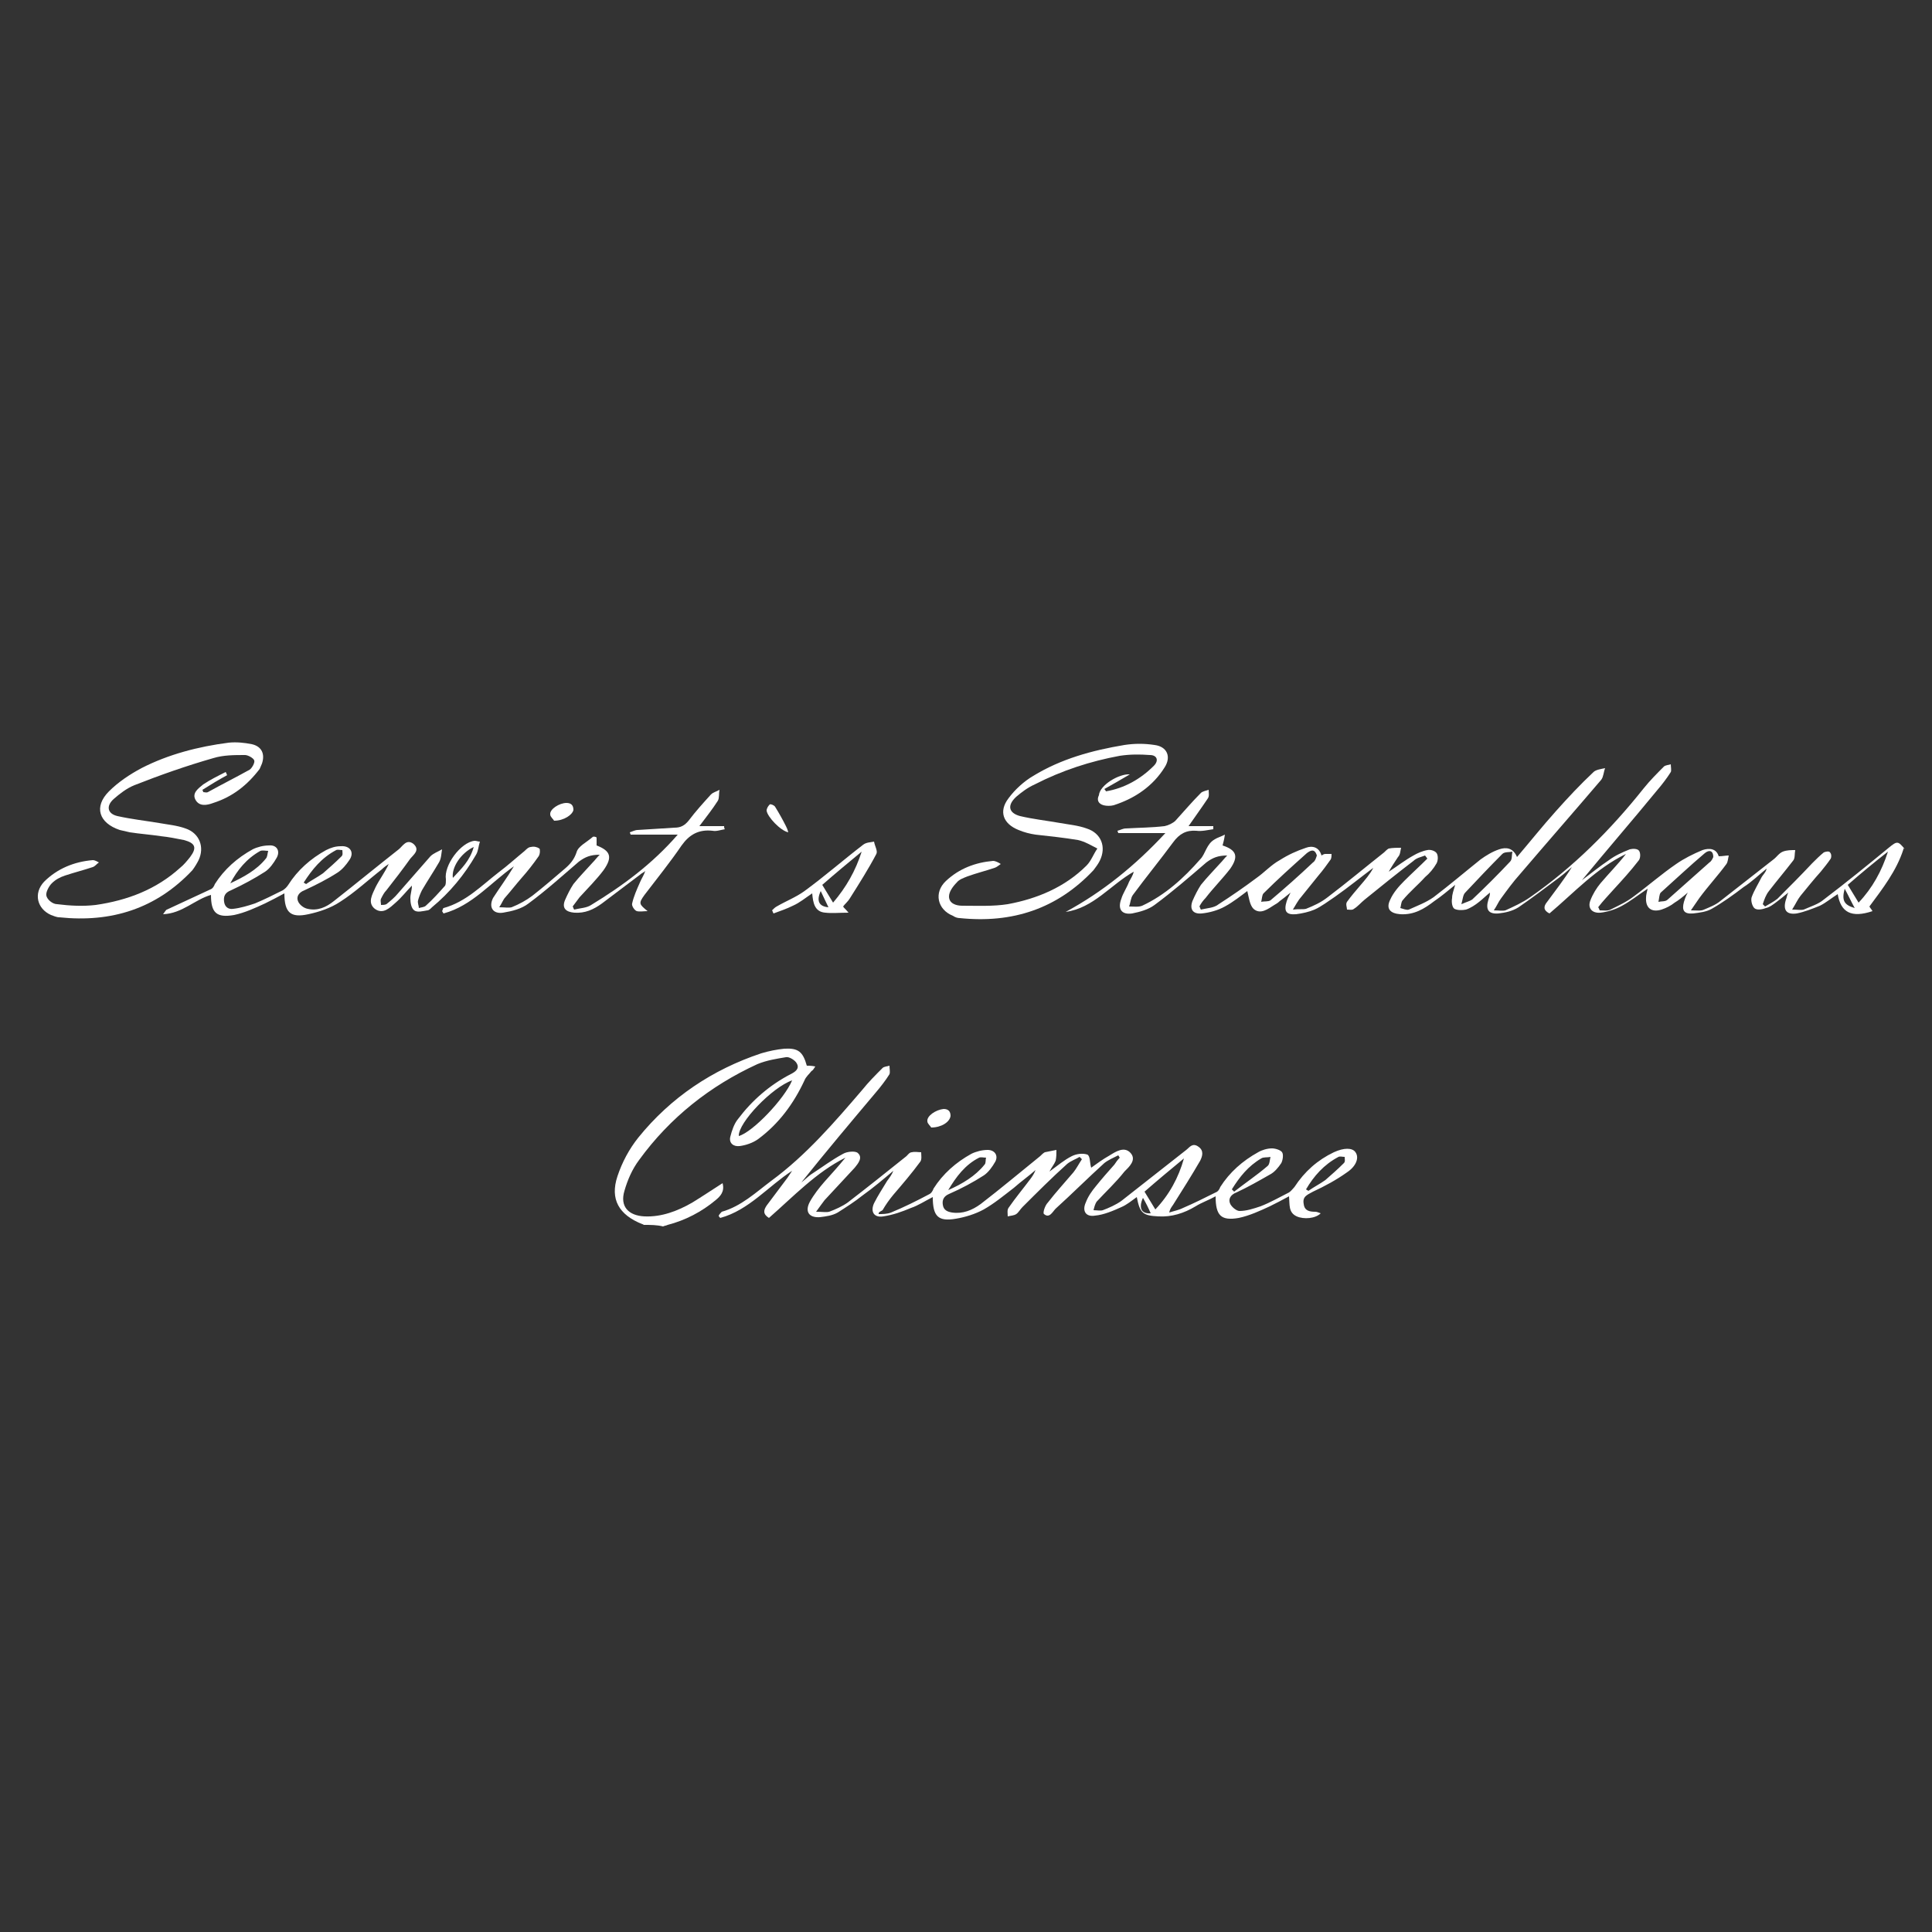 <?xml version="1.0" encoding="utf-8"?>
<svg version="1.1" id="Ebene_1" xmlns="http://www.w3.org/2000/svg" xmlns:xlink="http://www.w3.org/1999/xlink" x="0px" y="0px"
	 viewBox="0 0 250 250" style="enable-background:new 0 0 250 250;" xml:space="preserve">
<rect x="0" y="0" width="250" height="250" fill="#333333" stroke="none"/>
<style type="text/css">
	.st0{display:none;}
	.st1{display:inline;fill-rule:evenodd;clip-rule:evenodd;fill:#FBFCF6;}
	.st2{display:inline;fill-rule:evenodd;clip-rule:evenodd;fill:#FFFFFF;}
	.st3{display:none;fill:#FFFFFF;}
	.st4{fill:#FFFFFF;}
</style>
<g id="Ebene_1_00000045597958493598613510000009832284845673328274_" class="st0">
	<path class="st1" d="M243.2,201.1c-1.7-0.1-3.1-0.5-4.3-1l0.3-1.1c1.3,0.7,2.8,1,4.6,1c2.7,0,4.1-1,4.1-2.8c0-3.6-8.8-2-8.8-6.5
		c0-2,1.6-3.6,5.3-3.6c1.7,0,3.2,0.3,4.4,0.7l-0.3,1.1c-1.3-0.4-2.5-0.7-4-0.7c-2.8,0-3.9,1.1-3.9,2.4c0,3.4,8.8,1.8,8.8,6.5
		c0,2.4-1.7,3.8-5,4L243.2,201.1L243.2,201.1z M236.9,199.7l-0.1,1.2H227v-13.5h1.5v12.4L236.9,199.7L236.9,199.7z M220.6,197.3
		h-8.2l-1.6,3.6h-1.6l6.5-13.5h1.8l6.5,13.5h-1.7L220.6,197.3z M215.9,189.6l-3,6.6h7.2l-3-6.6l-0.6-1.4h-0.1L215.9,189.6z
		 M204.9,200.9l-8.8-10.5l-1-1.2l0,0v1.5v10.2h-1.4v-13.5h1.5l8.5,10.2l1,1.2l0,0v-1.4v-10h1.3v13.5H204.9z M182.2,201.1h1.2
		c4.5-0.2,6.2-2.2,6.2-7c0-5-1.8-7-6.8-7c-4.9,0-6.8,2-6.8,7C176,198.9,177.7,200.9,182.2,201.1z M182.8,188.2
		c-3.8,0-5.3,1.3-5.3,5.8s1.5,5.9,5.3,5.9s5.2-1.3,5.2-5.9C188.1,189.5,186.6,188.2,182.8,188.2z M170.1,200.9h1.5v-13.5h-1.5V200.9
		z M160,201.1c-1.7-0.1-3.1-0.5-4.3-1l0.3-1.1c1.3,0.7,2.8,1,4.6,1c2.7,0,4.1-1,4.1-2.8c0-3.6-8.8-2-8.8-6.5c0-2,1.6-3.6,5.3-3.6
		c1.7,0,3.2,0.3,4.4,0.7l-0.3,1.1c-1.3-0.4-2.5-0.7-4-0.7c-2.8,0-3.9,1.1-3.9,2.4c0,3.4,8.8,1.8,8.8,6.5c0,2.4-1.7,3.8-5,4
		L160,201.1L160,201.1z M147.5,201.1c-1.7-0.1-3.1-0.5-4.3-1l0.3-1.1c1.3,0.7,2.8,1,4.6,1c2.7,0,4.1-1,4.1-2.8c0-3.6-8.8-2-8.8-6.5
		c0-2,1.6-3.6,5.3-3.6c1.7,0,3.2,0.3,4.4,0.7l-0.3,1.1c-1.3-0.4-2.5-0.7-4-0.7c-2.8,0-3.9,1.1-3.9,2.4c0,3.4,8.8,1.8,8.8,6.5
		c0,2.4-1.7,3.8-5,4L147.5,201.1L147.5,201.1z M140.7,199.7l-0.1,1.1h-10.5v-13.5h10.1l0.1,1.1h-8.6v4.8h7.5v1h-7.5v5.5L140.7,199.7
		L140.7,199.7z M118.2,188.5v4.9h7.2v1.1h-7.2v6.4h-1.5v-13.5h10.1v1.2L118.2,188.5L118.2,188.5z M105.2,201.1h1.2
		c4.5-0.2,6.2-2.2,6.2-7c0-5-1.8-7-6.8-7c-4.9,0-6.8,2-6.8,7C99,198.9,100.7,200.9,105.2,201.1z M105.8,188.2
		c-3.8,0-5.3,1.3-5.3,5.8s1.5,5.9,5.3,5.9s5.2-1.3,5.2-5.9C111,189.5,109.5,188.2,105.8,188.2z M92.1,194.6l4.8,6.3H95l-4.4-6.1h-4
		v6.1h-1.5v-13.5h5.5c3.4,0,5,1.2,5,3.7C95.7,193.2,94.5,194.3,92.1,194.6z M90.7,188.4h-4v5.4h3.9c2.5,0,3.6-0.8,3.6-2.8
		C94.2,189.1,93.1,188.4,90.7,188.4z M75.9,195.4H72v5.5h-1.5v-13.5h5.4c3.9,0,5.5,1.2,5.5,4C81.5,194.1,79.8,195.4,75.9,195.4z
		 M75.9,188.4H72v6h3.9c2.7,0,4-0.7,4-3C80,189.2,78.7,188.4,75.9,188.4z M166.1,170.9c0-7.7,0.1-32.2,0.1-32.2H158l-0.1,33.3
		c0,0-0.4,8.5,8.1,8.5c1.2,0,23.5,0,23.5,0s1.5-2.9,3.5-7.2c-5.7,0-19.6,0-24.5,0C167.2,173.2,166.1,172.2,166.1,170.9z
		 M126.4,170.9c0-7.7,0-32.2,0-32.2h-8.2V172c0,0-0.4,8.5,8.1,8.5c1.2,0,27.6,0,27.6,0s0.4-7.2-3.5-7.2c-5.7,0-16.7,0-21.6,0
		C127.4,173.2,126.4,172.2,126.4,170.9z M231,142.9c0,0-1.7-4.1-6.1-4.1h-6.8c-4.3,0-6.1,4.1-6.1,4.1l-17.9,37.5h9.7l3.8-8h27.8
		l3.8,8h9.7L231,142.9z M210.2,166.1c0,0,5.8-12.9,8.7-18.4c0.4-0.8,1.2-1.9,2.6-1.9c1.7,0,2.2,1,2.6,1.8c2.9,5.5,8.7,18.4,8.7,18.4
		L210.2,166.1z M205.4,71.5c-1.6-3.5-4.1-5.8-8.5-7.6c-3.5-1.5-7.3-2-11-1.6c-7.5,0.7-14.5,3.6-21.4,6.3c-5.1,2-10.1,4.3-15.5,5.2
		c-8.1,1.3-16.9-0.2-24.1-4.1c-7.1-3.8-13.5-8.7-20.1-13.3c-6.6-4.7-13.2-9.4-20.9-12.2c-7.5-2.7-15.6-2.9-22.9,0.6
		c-3.6,1.7-7,4.6-8.4,8.4c-0.2,0.6-0.3,1.3-0.7,1.8c-0.1,0.2-0.3,0.3-0.5,0.5c-0.3,0.2-0.6,0.4-0.8,0.5s-0.3,0.2-0.5,0.3
		c-0.1,0-0.2,0.1-0.3,0.1c-0.7,0.3-1.3,0.8-1.9,1.2c-1,0.7-2,1.5-2.8,2.4c-2.7,2.9-4,6.7-4.9,10.5c-0.3,1.2-0.5,2.4-0.7,3.7
		c-0.2,1.4-0.7,2.3-1.7,3.3c-1.9,1.9-4.2,3.4-6.5,4.9c-1,0.7-2.1,1.3-3.1,2c-0.6,0.4-1.5,0.8-1.9,1.4c-1.1,1.7,0.5,4,1.7,5.1
		c0.7,0.7,1.8,1.3,1.9,2.3c0.1,0.8-0.5,1.6-1,2.2c-0.3,0.3-0.9,0.6-0.9,1c-0.1,0.5-0.1,1,0,1.5c0.2,1.1,1.1,1.9,2.1,2.5
		c-1.5,0.7-4.1,3.3-2.1,4.8c1.2,0.9,1.1,1.6,0.7,2.9c-0.3,1.3-0.6,2.6-0.6,4c0,2.2,0.7,4.4,2.8,5.4c2.2,1.1,5,0.9,7.4,0.8
		c9.4-0.4,20.1-2.9,28,3.6c1.1,0.9,2.1,2,3,3.1c0.6,0.7,1.1,1.5,1.5,2.3c0.4,0.8,0.7,1.8,1.2,2.6c0.4,0.6,1.3,0.3,1.2-0.4
		c-0.5-4.2-1.7-8.5-4.6-11.7c-2.8-3.2-6.8-4.5-10.9-5.2c-4.5-0.7-9.1-0.5-13.7-0.2c-2.1,0.1-4.4,0.6-6.4,0.2
		c-2.4-0.4-2.4-2.8-1.7-4.6c0.3-0.9,1.2-1.9,1.2-2.8c0-0.5-0.2-0.9-0.4-1.3c-0.2-0.2-0.3-0.4-0.5-0.6c-0.4-0.3-0.5-0.3-0.3-0.8
		c0.1-0.5,0.4-1,0.8-1.4c0.4-0.4,1-0.5,1.1-1.1c0.1-0.7-0.4-0.9-0.9-1.2c-0.6-0.3-2.2-1.6-1.4-2.2c0.9-0.8,1.5-2,1.6-3.2
		c0-1-0.4-2-1.3-2.6c-1-0.7-2.3-1.6-2.5-2.9c-0.1-0.6,1.9-1.7,2.4-2c1.1-0.8,2.3-1.6,3.4-2.4c2.2-1.5,4.5-3.3,5.8-5.7
		c1.3-2.3,1-5.2,1.5-7.7c0.3-1.2,0.7-2.4,1.2-3.5c1.2-2,2.8-3.7,4.6-5.1c0.2-0.1,0.3-0.2,0.4-0.3c0.1,0,0.1-0.1,0.2-0.1
		c0.2-0.1,0.4-0.2,0.5-0.4c0.7-0.4,1.5-0.8,2.2-1.3c0.9-0.7,1.5-1.7,2.2-2.6c3.7-4.7,9.6-6.1,15.4-6c8.8,0.2,16.3,5.7,23.1,10.6
		c7.6,5.4,15,11,23.1,15.6c4.1,2.3,8.3,4.3,12.9,5.4c5.1,1.1,10.4,1.2,15.5,0.5c4.3-0.6,8.5-1.6,12.5-3c3.6-1.3,7-2.8,10.5-4.3
		c4.7-2,9.5-3.9,14.6-5c4.4-0.9,9.4-1.3,13.6,0.6c1.8,0.8,4.1,2.6,5.3,4.1c0.4,0.5,1.3,1.5,1.5,0.3
		C206.2,74.1,205.9,72.6,205.4,71.5z M84.5,86.4c-0.4-1.1,1.7-1.4,2.3-1.5c2-0.2,4.1,0.5,6,1.2c3.6,1.5,6.5,4.1,9.5,6.5
		c5.8,4.8,11.3,10,17.8,14c7.6,4.7,16.6,6.4,25.5,5.5c9.5-1,18.3-4.8,27.1-8.1c9.6-3.6,20-6.7,30.4-5.6c3.8,0.4,8,1.1,11.3,2.9
		c2.6,1.4,5.2,3.1,6.6,5.9c0.9,1.8,1.3,4.3,0.9,6.4c-0.1,0.4-0.5,2.3-1.1,1.5c-0.2-0.2-0.2-0.4-0.4-0.6c-1-2-2.4-3.6-4.2-4.9
		c-5.8-4.1-13.4-4.3-20.2-3.2c-9.7,1.6-18.7,5.7-27.8,9.2c-10,3.8-20.4,6.5-31.3,5.6c-4.4-0.4-8.8-1.1-13-2.6
		c-3.2-1.2-6.2-2.9-8.9-5c-3.5-2.7-6.7-5.8-9.7-9c-3.2-3.3-6.1-6.8-9.2-10.1c-2.2-2.2-4.5-4.3-7.1-6.1c-0.7-0.5-1.4-0.9-2.1-1.3
		C86.1,86.9,85.1,86.9,84.5,86.4z M78.7,65.9c-1.8-0.5-3.7-0.7-5.6-0.5c-1,0.1-2.1,0.3-3.1,0.4c-0.5,0.1-1.5,0.3-1.7-0.4
		c-0.4-0.9,2.1-2.3,2.7-2.6c1.6-0.9,3.5-1.4,5.4-1.6c8.1-0.9,15.1,4.1,21,9c5.9,4.8,11.8,9.7,18.3,13.8c3,1.9,6.2,3.5,9.4,5.1
		c3.6,1.7,7.3,3.1,11.3,3.7c5.1,0.8,10.3,0.2,15.3-0.8c4.9-1,9.6-2.5,14.2-4.2c7.6-2.9,15-6.7,23.2-7.7c5.3-0.6,10.8-0.1,15.8,1.9
		c3.3,1.3,6.5,3.5,8,6.8c0.6,1.4,0.9,2.9,0.8,4.4c0,0.4,0.1,1.5-0.5,1.6c-0.5,0.1-0.9-0.5-1.2-0.8c-2.1-2.1-4.5-4-7.3-5.2
		c-4.4-1.9-9.5-1.8-14.2-1c-5.3,0.9-10.3,3.1-15.1,5.5c-8.2,4.1-17.3,7.1-26.3,8.6c-10.1,1.7-20.5,0.1-29.7-4.5
		c-7.5-3.8-13.4-10.2-19.3-16.1c-2.7-2.7-5.4-5.4-8.4-8C88,70,83.7,66.9,78.7,65.9z M79,170.5v-7.8c1.2,0,23.9,0,23.9,0v-7.3
		c0,0-22.7,0-23.9,0v-7c0,0,0-2.3,2.5-2.3c4.9,0,20.8,0,27.8,0c3,0,3.4-7.3,3.4-7.3s-32.6,0-32.9,0c-9.7,0-9.3,8.3-9.3,8.3v24.6
		c0,0,0.1,8.6,9.5,8.6c1.2,0,32.9,0,32.9,0s0.3-7.1-3.6-7.3c-7.1,0-22.5,0-27.9,0C78.7,173.1,79,170.5,79,170.5z M49.4,168.1
		c-0.7-2-6.2-17.4-9.1-25.4c0.1,0.1-0.8-3.3-3-3.3c-0.7-0.1-5-0.1-5-0.1s-2.4-0.4-3.8,3.4c-2.9,8-8.5,23.3-9.2,25.3
		c-0.9-2.9-9.4-29.3-9.4-29.3H1.4l0,0l13.5,41.5H23c0,0,10.4-27.3,11.4-29.9c1,2.6,11,29.9,11,29.9h8.4l13.9-41.5h-8.5
		C59.1,138.8,50.3,165.3,49.4,168.1z"/>
</g>
<g id="Ebene_2_00000069392573922100659900000006109228262136667567_" class="st0">
	<path class="st2" d="M36.4,141.1l0.1,0.6c-1.2,1.1-3.7,3.1-7.4,4.1c-3.4,0.3-7.1,0.6-9.4-3.6c-0.2-1.5,0.5-2.3,1.2-3.3
		c2.2-1.7,4.1-1.1,7-0.9C30.8,138.4,36.2,140.8,36.4,141.1 M184,134.3c-0.2,1.4-0.7,2.7-1.2,4c-0.6,1-1.5,2-2,1.9
		c-0.4-2.5,1.4-4.8,2.9-6L184,134.3z M78.7,118.4c-0.5,3-2.7,6.5-5.5,7.3c0.1-0.5,0.4-1.8,0.4-1.8c1.1-1.9,2.6-4.9,4.8-5.8
		C78.6,118.1,78.6,118.3,78.7,118.4z M81.6,115.5c1.4,0.6,2.3,1.7,2.2,3.4c0.2,1.9-1.2,3.5-2.7,5.1c-1.2,1.3-2.7,1.7-3.8,2.3
		c-1.1,0.4-1.8,0.8-3.2,1.3c-0.5,0.3-0.8,0.3-0.8,0.9c0.2,1.3,4,0,5.3-0.3c1.2-0.2,2.1-1.2,3.7-1.3c0.5,0.3,0.4,0.7,0.5,1.2
		c-0.9,1-2.4,1.5-3.7,1.9c-0.9,0.3-1.8,0.7-3,1c-1.5,0.5-3.2,1-5.1,0.8c-1-0.1-1.7-0.3-2.5-1c-0.6-0.6-0.9-1-1.2-1.8
		c-0.5-1.5-0.2-2.6,0.2-4.1c0.2-0.6,0.6-1.6,0.6-1.6c0.8-1.7,1.4-2.4,3.2-4.5c0.5-0.6,1.3-1.1,2.2-1.7c1.6-1,2.6-1.5,4.5-1.7
		C79.3,115.2,80.3,115.1,81.6,115.5z M162.9,115.5c-0.1,1.1-0.5,1.8-0.8,3c-0.5,1.8-2.1,4.1-1.4,4.8c1.2-0.6,2.5-2.5,3.8-4
		c0.9-1.1,2.5-2,3.6-3.3c0.3-0.3,0.9-0.6,1.6-0.7c0.8-0.1,1.4-0.3,2,0.2c0.4,0.3,0.5,0.6,0.8,1c1.2,2.4-1.3,6.1-2.4,9
		c-0.4,1-1.2,1.8-0.5,2.7c1,0.3,2.9-2.3,4.8-1.9c0.3,0.4-0.1,0.7,0.2,1.2c-0.8,0.8-1.6,1.3-2.2,1.6c-0.9,0.5-2.8,1.5-5,2.5
		c-1.4,0.3-3.2,0.9-3.8-1.3c0.1-0.3,0-1.2,0-1.2c0.2-1.3,0.8-2.4,1.2-3.8c0.6-1.5,1.2-3,1.6-4.6c-0.2-0.4-0.4-0.1-0.6-0.1
		c-1.2,1.3-3.2,3.3-4.5,5c-1.4,1.9-2.2,2.7-3.2,4.2c-0.6,0.7-1,1.5-1.8,1.5c-1.1-0.1-2.2,0.6-3.4,0.3c-0.7-1.6,3.2-11.2,4.1-13.8
		c0.5-0.8,0.6-1.7,1.5-2.2c1.2-0.2,2.2-0.2,3.1-0.3C162,115.3,162.6,115,162.9,115.5z M62.4,116.5c-0.2,0.7-0.8,1.1-0.5,1.7
		c1.8-1.6,3.8-4.8,6.4-2.6c0.4,0.5,0.4,1.3,0.3,1.8c-0.1,0.7-1.5,4.3-1.7,5.2c-0.8,0.4-2.6,0.8-4,1.7c-0.6,0.4-1.2,0.4-1.5,0.1
		c-0.7-0.8,0.9-2.1,0.6-3.1c-0.3-0.1-0.5,0-0.7,0.1c-1.3,1.7-3,5.8-3,5.8c-0.2,0.1-0.2,0.4-0.2,0.6c0.5,1.2,1.4,0.8,2.2,0.7
		c0.8-0.3,1.8-0.5,2.7-1c0.3,0,1.2-0.6,2.1-0.4c0.3,0,0.5,0.8,0.5,1.4l-0.1-0.1c0,0.6-0.8,0.8-1.5,1.1c-2.1,1-4.5,1.2-6,1.7
		c-1.2,0.2-3.8,0.6-5.2-0.5c-1.3-1.3-0.2-3.3,0.3-5.1c0.7-1.8,1.2-3.7,1.2-3.7c0.5-0.9,1.1-3,1.1-3c0.6-1.3,0.7-3.3,2.9-3.6
		c1.4-0.1,1.3-0.2,2.4-0.5C62,115.1,62.9,114.9,62.4,116.5z M100.3,115.2c0.9,0.5,1.9,0.7,2.8,1.5v1.4c-1.4-0.1-2.8,0.3-4.4,0.7
		c-0.2-0.7-0.6-1.3-1-1.8c-0.6-0.3-0.9,0.4-1.4,0.3c-0.9,0.5-3.2,2.8-3.7,3.4c-1.2,1.7-2.5,3.7-2.1,6.1c0.2,0.6,0.5,1,1.5,1
		c0,0,0.8-0.3,1.9-1.5s3.2-4.7,3.2-4.7c0.5-1.2,1-1.7,1.6-2.1c1.8-0.3,3-0.9,4.9-0.7c0.2,2.1-1,4-1.5,5.2s-1,2.7-1.5,3.9
		c-0.1,0.4,0.2,0.6,0.4,0.8c2.2-0.8,2.7-1.2,3.8-1.8c0.4,0,0.9-0.1,1.2,0.5c0.3,0.6-0.2,1.5-0.8,1.7c-1.2,0.5-1.9,1.1-2.8,1.4
		c-0.4,0.2-1.5,0.6-3.2,1.2c-1.3,0.3-2.1,0.4-3.2,0c-0.8-0.5-1.2-2.1-1.2-3.1c0-0.6-0.8,0.2-1.2,0.3c-1.2,1.6-3.5,2.6-4.9,2.9
		c-1.8,0.2-3.3-0.5-4.1-1.2c-0.3-0.4-0.7-0.8-0.8-1.5c-0.4-1.6-0.2-2.7,0.2-3.9c0.2-0.9,0.7-2,1.2-2.9c0.9-1.4,1.8-2.7,3.2-4
		c2.5-2.1,4.3-2.8,7.3-3.2c0.9-0.1,1.3-0.3,2.3-0.1L100.3,115.2z M193.8,116.3c0.2,0.3,0.1,0.7,0.1,1c-1.2,0.3-2.8,0.9-4.1,1.3
		c-0.9-0.4-0.7-2.6-2.2-1.8c-1.5,1.1-1.9,1.5-3.2,2.7c-1.8,1.9-2.5,4-2.8,5.1c-0.2,0.4-0.5,2.4,0.6,2.9c1.2,0.4,2.2-0.4,3-1.5
		c1.4-1.6,2.9-3.7,3.9-6.2c1.3-0.7,2.5-0.8,3.8-1.6c0.5,0.1,1.3-0.6,1.8,0.2c0.3,0.9-0.2,1.1-0.3,1.7c-1.2,2.2-1.9,4.8-2.6,7.2
		c0.2,0.1,0.4,0,0.4,0c1.3-0.1,2.5-1.7,3.9-0.8l0.1,1.3c-0.6,0.9-1.1,0.6-2,0.9c-1.2,0.5-2.3,0.5-3.2,1.7c-0.4,0.9-0.6,1.7-1.1,2.8
		c-0.5,1.3-0.8,2-1.5,3.3c-0.3,0.6-0.8,1.9-2.2,3.4c-2.5,2.4-4.7,4.3-8.5,3.2c-0.9-0.3-1.3-1.6-1.1-3c0.5-2.6,1-3.5,2.3-5.2
		c1.1-1.4,2.1-1.8,3.6-2.8c1.2-0.6,2.7-1.3,3.3-2.5c0.2-0.6,0.4-1.2,0-1.7c-0.5,0.2-0.5,0.4-0.9,0.6c-1.5,1.4-2.5,2-3.7,2.7
		c-1.6,0.6-2.2,0.9-3.5,0.4c-0.8-0.4-1.4-0.6-1.8-1.6c-0.5-0.9-0.7-1.7-0.7-3.8c-0.1-1.6,0.3-2.6,0.9-3.9c0.7-1.1,1.8-2.8,2.7-3.7
		c1.8-1.7,4.1-3,6.7-3.7c1.2-0.2,1.7-0.6,2.8-0.6C190.7,114.2,192.5,115.1,193.8,116.3z M247.9,115c0.2,0.8-0.7,2.2-0.7,2.2
		c-0.5,0.6-1.3,2-2.5,1.2c-0.6-0.6-1.2-2.3-1.9-2c-0.5,0.3,0,1.1,0.2,1.7c0.6,1.6,1.5,4.3,1.6,5.2c0.2,1,0.3,2-0.5,3.7s-3,3.5-3,3.5
		c-1.9,1.5-3.4,1.7-6.1,1.6c-0.7-0.2-1.5-0.6-2.4-1.4c-1-1.1-1.6-3.9-1.4-6.1c0.5-1.6,2.2-2.6,3.2-3.2c0.6-0.5,1.2-0.9,1.8-0.6
		c0.1,0.6,0.1,1,0,1.6c-0.2,1.2-0.5,4.1-0.3,4.5c0,0,0.3,1.3,0.7,1.8c0,0,1.1,1.7,2.2,1c1.8-2,0.2-4.9-0.5-7
		c-0.3-0.7-0.5-2.1-0.4-3.7c0.4-2,1.5-3.2,3.1-4.4c1.6-1.2,4-2,5.8-0.9C246.9,113.5,247.8,114.2,247.9,115z M120.7,104.8
		c0.7,0.6-0.2,2-0.8,3.2c-0.5,1.4-2.5,5.7-2.8,7.2c0.9,0.7,3.7-1.1,3.3,1.2c-0.8,0.9-0.5,1.1-1.5,1.7c-0.9,0-2.2-0.3-3,0.3
		c-0.6,0.6-0.6,1.5-0.9,2.5c-0.6,1.7-1.3,3.5-1.9,5.2c-0.2,0.8-0.8,1.6-0.5,2.5c0.6,1.2,4.6-1.6,4.9-1.6l-0.1-0.1
		c0.2-0.2,1.7-0.7,2,0.1c0.5,1.4-1.8,2-3,2.8c-1.2,0.4-2.5,1-3.6,1.3c-1.1,0.6-3.7,0.9-4.8-0.1c-0.5-0.5-0.7-0.9-0.8-1.7
		c-0.4-1.3,0-2.1,0.5-3.4c0.4-1.5,1.1-3,1.5-4.5c0.5-1,0.8-1.8,1.1-3.1c-0.3-0.4-1.8,0.3-2.2,0.6c-0.8,0.4-1.3,0.6-1.9,0.6
		c-0.4-0.6-0.2-1.2,0.1-1.7c1-0.5,1.9-1,3-1.2c0.8-0.3,2.4-0.8,2.4-0.9l0.3-0.8c0.2-1.2,2.5-6.9,2.7-7.7c0.4-0.6,0.5-1.9,1.8-2
		C118.1,104.6,119.2,104.6,120.7,104.8z M210.4,104.7c0.1,1.3-0.4,1.9-0.9,3.7c-1.4,3-2.6,6-2.3,6.4c0.8,0,2.2-0.1,3.1,0.5
		c0.2,1-0.6,1.5-0.8,2.4c-1.4-0.3-2.4-0.1-3.5,0c-0.7,0.6-1,2-1.5,3.6c-0.6,1.6-1.3,3.8-1.9,5.7c-0.1,0.3-0.2,0.8-0.2,1.5
		c0.4,0.5,1.7-0.1,1.6-0.2c1.2-0.5,2.9-1.3,3.5-1.5s1-0.6,1.6-0.3c0.2,0.4,0.2,1.4,0,1.7c-1.2,0.6-1.7,0.9-2.7,1.4
		c-1.5,0.9-4.7,1.6-6.1,1.8c-1.4-0.2-2.5-0.4-3.1-2.2c-0.2-1.3,0.4-2.9,0.4-2.9c0.2-1,0.5-1.7,0.8-2.7c0.7-1.7,1.2-3.4,1.9-5.3
		c-0.5-0.4-1.2,0-2.2,0.3c-0.7,0.4-1.5,0.9-1.8,0.7c-0.5-0.2-0.5-1-0.5-1.5c0.8-0.8,2.7-1.3,4.3-1.7l0.9-0.3
		c0.7,0.4,1.8-4.2,2.3-5.5c0.4-1.3,0.4-1.8,0.9-2.9c0.4-0.9,0.6-1.7,1.2-2.5C206.1,104.6,209.7,103.8,210.4,104.7z M153.4,95
		c1.5,0.6,3.3,0.4,3.4,2.5c-0.2,1.2-1.2,1.8-1.8,2.5c-0.9,0.6-2.5,2.3-3.2,1.6c-2.4-2.5-6.1-3-9.4-2.1c-0.7,0.3-1.2,0.3-1.8,1.2
		c-0.5,0.6-0.9,1.7-1.3,2.5c-1.2,2.7-1.8,6.9-2.7,11.5c-0.5,2.9-1.2,6.5-1.3,7.3c-0.4,1.6-1.3,4.8-1.3,4.8c-0.4,0.8-0.6,1.2-1.2,2
		c-0.8,1.6-3.2,3.9-4,4.5c-0.7,0.6-1.6,1-2,1.7c0.8,0.4,1.8,0.2,2.5,0.6c1.2,0,1.8,0.4,3.1,0.6c2.7,0.5,7,0.8,7,0.8
		c2.2,0.2,3.5,0.4,5.8,0.3c1.9-0.1,3.3-0.5,5.4-1.2c1.9-0.6,3.1-1,4.8-2.2c1.3-0.8,2.4-2,3-2.7c0.5-0.5,1.6-0.8,1.8,0.3
		c-0.1,0.4-0.1,0.6-0.2,0.9c-0.5,0.8-1.3,1.5-1.3,1.5c-0.3,0.6-0.8,0.7-1,1.1c-0.9,0.9-2,2-3.4,3c-3.1,2.4-5.1,3.4-8.6,4.2
		c-2.1,0.5-4.5,0.6-5.4,0.6c-2.2,0.1-6.3-0.4-10.3-0.6c-9.2-0.7-15.5-2.7-23.6-2.7c-3-0.2-10.1-0.6-12.6,0.1
		c-1.4,0.2-3.8,0.6-4.8,1.3c-1.2,0.8-1.7,1.5-2.2,2.3c-0.4,1.2-0.8,2.2-0.2,3.3c0.1,1.8-1.2,2.3-1.8,3c-0.3,0.1-1.6,1.6-2.5,2.7
		c-0.4,0.5-0.7,0.4-0.9,0.1c-0.9-3.2,0.8-6,1.3-6.9c0.9-1.7,2.8-4.1,4.1-5.2c0.9-1,6.4-4,7.8-4.6c1.8-0.7,3.3-1.2,5.5-1.7
		c2.7-0.5,4.6-0.5,6.9-0.6c1.6,0.1,3.1,0.1,5.1,0.1c3.5,0.2,5.6,0.8,8.9,0.8c0.8,0,1.9,0.1,2.8,0.2c0.2-0.1,2.6-2.2,3.2-3.6
		c1.3-2.8,1.8-5.1,2.1-8.6c0.9-6.8,1.5-9.9,3-14c0.5-1.5,1.5-3,2.1-3.7c1.5-1.7,2.5-2.9,3.9-4.3c0.6-0.6,3.2-2.9,4.1-3.5
		c1.2-0.7,2.5-1.3,3.6-1.7c1.1-0.4,3.1-0.6,5-0.6C151.9,94.6,152.3,94.8,153.4,95z M40.2,89c2.2,0.4,3.5,0.8,4.8,1.1
		c1.4,0.5,2.3,0.6,3.8,1.2c2.3,0.9,4,1.6,5.8,2.7c0.3,0.6,0.8,1.2,0.5,1.9c-0.5,1-1.7,1.5-2.5,2.2c-1,0.5-2.1,0.5-3.5,0.4
		c-2-0.3-4.5-1.8-4.9-2c-3.1-0.9-5.4-2-8.8-2.7c-2.7-0.5-4.1-0.6-6.8-0.6c-3.3,0.1-5.2,0-8.3,1.3c-3.2,1.2-4.9,2.4-7.5,5
		c-1,1.1-1.6,1.7-2.5,3.1c-1.3,2-2,3.4-2.5,5.9c-0.5,2.4-0.6,3.9-0.2,6.4c0.2,1.3,0.7,2.6,1,3.3c0.8,1.7,1.8,3.1,1.8,3.1
		c0.5,0.6,2,1.7,2,1.7c0.6,0.7,2.1,1.2,2.2,1.4c0.3,0.2,2.6,1,2.8,1.1c1.8,0.5,3.5,0.8,5.8,1c2.2,0.2,3.4,0.2,5.5-0.1
		c3.3-0.3,5.1-0.8,8.3-1.7c3.4-1.1,7-2.5,8.5-3.5c0,0,2-3.8,2.3-4.7c0.5-0.6,1.4-1.1,2.7-1.6c1.3,0,3.8-1.3,4,1
		c0.1,1.3-5.4,12.8-5.5,13.2c-1.2,2.8-2.8,5.8-3.9,7.5c-0.7,1.2-1.7,2.5-1.7,2.5c0.9,0.8,3.1,2.1,5,3.5c1.2,0.8,1.8,1.3,2.9,2
		c1,0.6,2.7,1.4,2.7,1.4c0.4,0.6,2.9,1.7,2.9,1.7c0.2,0.2,3.4,1.7,5.7,2c2.2,0.2,3.5,0.5,5.5-0.7c0.8-0.5,1.5-1,1.9-1.7
		c0.4-0.4,0.5-1.1,0.3-1.7c-1.1-1.6-2.4-1.5-4-1.6c-0.1-0.2,0-0.6,0.2-1c0.2-0.6,1-1,1-1c0.5-0.1,1.2-0.7,1.5-0.7
		c1.5-0.1,2.4,0.4,3.5,1.3c0.2,0.3,1.1,1.7,1.2,2.9c0.1,1-0.1,1.8-0.3,2.7c-0.4,0.6-0.5,1.1-1,1.5c-2.8,2.4-4.7,2.9-7.8,2.8
		c-3.2-0.2-5.8-1.6-9-2.5c-2.6-1.4-4.8-2.1-7.9-3.5c-2.8-1.3-6.5-3-7.2-3.3c-0.3-0.2-0.8-0.5-0.8-0.5l-0.8,0.7l-1.5,0.9
		c-1.4,1.2-3.8,2.3-6.4,2.9c-3.4,0.9-6.8,0.6-8.8,0.3c-1.7-0.4-3.9-1.2-5.5-2.9c-1.2-1.2-1.7-2.8-1.9-4.2c-0.1-0.7,0.2-1.8,0.5-2.9
		c0.5-1.1,1.7-2.4,1.7-2.4c0.2-0.2,1.5-1.1,1.8-1.1c1.6-0.5,3.1-1,4.6-1.2c1.5-0.1,3.4,0.1,5,0l-0.1,0.1c1.4,0.3,2.7,0.6,4,0.8
		c0.8,0.2,2.1,0.7,2.1,0.7c1.8,0.9,3.8,1.6,5.3,2.5c0,0,0.5-1,0.8-1.6c1.8-3.1,3.1-7.3,4.3-10.7c-0.1-0.3-0.3-0.2-0.5-0.2
		c-1.2,0.8-2,0.9-3.3,1.4c-1.3,0.6-2.2,1-2.5,1.2c-1.8,0.8-3.4,0.9-5.5,1.7c-1.5,0.6-2.3,0.6-3.8,1c-2.6,0.6-5.3,1.1-8.5,1
		c-1.2,0.2-2.5,0.1-3.7,0c-1.6,0-3.7-0.6-3.7-0.6c-1.4-0.5-4.4-1.2-6.5-3.2c-2.7-2.5-3.8-4.9-4.7-8.8c-0.4-1.9-0.5-3.1-0.5-5.2
		c0.2-3.3,1.4-5.7,2.6-8c1.3-2.3,3.1-4.6,4.9-6.2c0.9-0.9,1.8-1.7,3-2.6c1.4-1,2.2-1.5,3.7-2.3c1.8-1,2.8-1.5,4.5-2.2
		c2-0.8,3.2-1.1,5.2-1.7c1.2-0.3,2-0.4,3.2-0.6c1.3-0.2,2.1-0.4,3.4-0.6C35.3,88.5,37.6,88.6,40.2,89z M228.6,87.5
		c-0.2,2.2-1.5,4.7-1.9,6.4c-0.4,1-9.4,26.4-10.1,29.4c0.3,0.6,3.7-3.2,5.1-4.9c0.9-0.8,2.2-2.1,3.2-2.9c0.9-0.6,2.5-0.9,3.4-0.3
		c0.5,0.4,0.6,1,0.8,1.7c0.1,0.9-0.2,1.6-0.5,2.3c-0.6,1.7-3.2,7.4-3,8.5c0.2,0.4,0.5,0.3,0.8,0.3c0.5-0.1,3-1.4,3-1.4
		c0.5-0.3,1.1-0.3,1.3,0.1c0.2,0.5,0.1,1.4-0.4,1.5c-1.1,0.7-7,3.1-7.8,3.2c-0.8,0-1.8-0.1-2.4-0.6c-0.8-0.9,0.2-4.1,0.5-4.3
		c0.6-1.2,2.2-5.9,2.2-5.9c-0.4-0.7-1.2,0.5-1.2,0.5s-5.8,5.8-6.2,6.2c-1.3,0.6-0.8,3.5-2.8,3.9c-1.2,0.3-4.2,0.9-3.8-0.6
		s7.1-18,13.1-36.5c0.7-2.1,1.6-5.5,2.2-6c0.8-0.4,1.7-0.4,2.8-0.7C227.6,87.1,228.1,86.2,228.6,87.5z M148.8,118.1
		c-0.5,3-2.7,6.5-5.5,7.3c0.2-0.5,0.4-1.8,0.4-1.8c1.1-1.9,2.6-4.9,4.8-5.8C148.7,117.8,148.7,118,148.8,118.1z M151.7,115.2
		c1.3,0.6,2.2,1.7,2.2,3.4c0.2,1.9-1.2,3.5-2.6,5.1c-1.3,1.3-2.8,1.7-3.8,2.3c-1.1,0.4-1.8,0.8-3.2,1.3c-0.5,0.3-0.8,0.3-0.8,0.9
		c0.2,1.3,4,0,5.3-0.3c1.2-0.3,2.2-1.2,3.7-1.3c0.5,0.3,0.5,0.7,0.5,1.2c-0.9,1-2.4,1.5-3.7,1.8c-0.9,0.4-1.8,0.8-3,1.1
		c-1.5,0.5-3.2,1-5.1,0.8c-1-0.1-1.7-0.3-2.5-1c-0.6-0.6-0.9-1-1.2-1.8c-0.5-1.5-0.3-2.6,0.2-4.1c0.2-0.6,0.6-1.6,0.6-1.6
		c0.8-1.7,1.4-2.4,3.2-4.5c0.5-0.6,1.3-1.1,2.3-1.7c1.6-1,2.5-1.5,4.4-1.7C149.4,115,150.3,114.8,151.7,115.2z M234.5,95.4h0.8
		c0.7,0,1.3-0.1,1.3-1c0-0.8-0.6-0.9-1.1-0.9h-1V95.4z M233.7,92.6h1.8c1.2,0,1.8,0.6,1.8,1.7s-0.5,1.6-1.3,1.7l1.5,2.7h-0.8
		l-1.4-2.6h-0.8v2.6h-0.8V92.6z M235.3,100.1c2,0,3.5-1.9,3.5-4.4s-1.5-4.4-3.5-4.4s-3.5,1.9-3.5,4.4
		C231.8,98.1,233.3,100.1,235.3,100.1z M235.3,90.5c2.3,0,4.3,2.2,4.3,5.2c0,2.9-2,5.2-4.3,5.2c-2.4,0-4.3-2.2-4.3-5.2
		S232.9,90.5,235.3,90.5z M241.6,147.1h1.6v11.2h-1.6V147.1z M234.9,157c0.5,0,0.9-0.3,1.2-0.7c0.3-0.5,0.4-0.9,0.4-1.6h-0.7
		c-0.8,0-1.9,0.2-1.9,1.3C233.9,156.8,234.3,157,234.9,157z M233,151.1c0.6-0.4,1.5-0.6,2.2-0.6c1.9,0,2.8,1,2.8,3.2v1
		c0,0.7,0,1.4,0,1.9c0,0.6,0,1.1,0.1,1.7h-1.5c-0.1-0.5-0.1-0.9-0.1-1.2c-0.4,0.8-1.2,1.3-2,1.3c-1.2,0-2.2-0.7-2.2-2.2
		c0-1.2,0.5-1.8,1.1-2.2s1.5-0.5,2.2-0.5h0.9c0-1.2-0.5-1.7-1.5-1.7c-0.7,0-1.4,0.4-2,0.8V151.1z M223.3,150.6h1.6v1.1
		c0.5-0.9,1.2-1.3,2.1-1.3c1.5,0,2.2,1.3,2.2,3v4.9h-1.7v-4.1c0-0.9,0-2.2-1.1-2.2c-1.2,0-1.5,1.6-1.5,2.6v3.8h-1.7L223.3,150.6
		L223.3,150.6z M218,150.6h1.7v7.7H218V150.6z M218,147.3h1.7v1.9H218V147.3z M212.7,154.4c0-1.3-0.5-2.4-1.4-2.4
		c-1.2,0-1.5,1.3-1.5,2.4c0,1.1,0.5,2.4,1.5,2.4C212.3,156.8,212.7,155.7,212.7,154.4z M214.4,150.6v6.9c0,2.1-0.7,4.1-3.4,4.1
		c-0.6,0-1.4-0.1-2.2-0.5l0.1-1.7c0.5,0.4,1.4,0.7,1.9,0.7c1.8,0,1.9-1.7,1.9-3h-0.1c-0.3,0.6-1,1.3-2,1.3c-1.8,0-2.6-1.8-2.6-4
		c0-1.8,0.8-4,2.8-4c0.8,0,1.5,0.4,1.9,1.3h0.1v-1.1H214.4z M203.2,150.6h1.7v7.7h-1.7V150.6z M203.2,147.3h1.7v1.9h-1.7V147.3z
		 M196.5,150.6h1.5v1.7h0.1c0-0.7,0.7-1.9,1.7-1.9c0.2,0,0.4,0,0.5,0.1v2c-0.2-0.1-0.5-0.2-0.8-0.2c-1.3,0-1.3,2-1.3,3.1v2.9h-1.7
		V150.6z M188.9,156.9c1.8,0,2.5-1.9,2.5-3.8s-0.7-3.7-2.5-3.7c-1.7,0-2.5,1.8-2.5,3.7S187.2,156.9,188.9,156.9z M188.9,147.7
		c2.8,0,4.2,2.2,4.2,5.3s-1.5,5.3-4.2,5.3c-2.8,0-4.2-2.2-4.2-5.3S186.2,147.7,188.9,147.7z M175.7,152.3c-0.5-0.3-0.8-0.4-1.5-0.4
		c-0.5,0-1,0.2-1,0.8c0,1.3,2.9,0.5,2.9,3.2c0,1.8-1.4,2.5-2.7,2.5c-0.7,0-1.3-0.1-1.9-0.3l0.1-1.7c0.5,0.4,1.1,0.6,1.7,0.6
		c0.4,0,1.1-0.2,1.1-1c0-1.5-2.9-0.5-2.9-3.2c0-1.7,1.2-2.4,2.5-2.4c0.8,0,1.3,0.2,1.8,0.3L175.7,152.3z M165.4,157
		c0.5,0,0.8-0.3,1.2-0.7c0.2-0.5,0.3-0.9,0.3-1.6h-0.7c-0.8,0-1.8,0.2-1.8,1.3C164.3,156.8,164.8,157,165.4,157z M163.4,151.1
		c0.7-0.4,1.5-0.6,2.2-0.6c2,0,2.8,1,2.8,3.2v1c0,0.7,0,1.4,0,1.9c0.1,0.6,0.1,1.1,0.1,1.7H167c0-0.5,0-0.9-0.1-1.2
		c-0.4,0.8-1.2,1.3-2,1.3c-1.1,0-2.2-0.7-2.2-2.2c0-1.2,0.5-1.8,1.1-2.2c0.7-0.4,1.5-0.5,2.2-0.5h0.9c0-1.2-0.5-1.7-1.4-1.7
		c-0.8,0-1.5,0.4-2,0.8L163.4,151.1z M154.2,156.7h1c1.5,0,2.8-1.3,2.8-3.6c0-2.2-1.4-3.6-2.8-3.6h-1V156.7z M152.4,147.9h2.4
		c2.7,0,5.1,1,5.1,5.2c0,4.1-2.4,5.2-5.1,5.2h-2.4V147.9z"/>
</g>
<g>
	<path class="st3" d="M246.3,109.9c0,16.2,0,32.4,0,48.6c-53.5,0-106.9,0-160.4,0c0.2-0.1,0.4-0.2,0.6-0.2c2.3-0.7,4.4-1.7,6.2-3.2
		c0.6-0.5,1.2-1.1,0.9-2.2c-1.3,0.9-2.6,1.7-3.9,2.5c-1.9,1.1-3.9,1.9-6.2,1.8c-2.1,0-3.1-1.3-2.6-3.3c0.4-1.4,1-2.8,1.9-4
		c4-5.4,9.1-9.5,15.3-12.4c1.1-0.5,2.4-0.8,3.7-0.9c0.4-0.1,1.2,0.4,1.4,0.8c0.3,0.6-0.2,1-0.8,1.4c-2.7,1.5-5,3.4-6.8,5.8
		c-0.5,0.7-0.8,1.5-1,2.3c-0.2,0.8,0.4,1.4,1.2,1.2c0.8-0.1,1.7-0.4,2.4-0.9c2.7-2,4.6-4.6,6-7.6c0.2-0.4,0.6-0.8,0.9-1.2
		c0.1-0.2,0.3-0.3,0.5-0.6c-0.5,0-0.8-0.1-1.1-0.1c-0.5-1.7-1.2-2.3-2.9-2.2c-1,0.1-2,0.3-3,0.6c-6.3,2.1-11.7,5.7-15.9,10.9
		c-1.2,1.5-2.1,3.2-2.7,5c-1,3,0.1,5,3.2,6.2c0.1,0,0.1,0.1,0.2,0.1c-26.3,0-52.5,0-78.8,0c0-20.9,0-41.8,0-62.7
		c80.6,0,161.2,0,241.8,0c0,4.6,0,9.3,0,13.9c-0.9-1.1-1-1.1-2.1-0.2c-2.8,2.2-5.6,4.5-8.4,6.7c-0.8,0.6-1.7,0.9-2.6,1.3
		c-0.3,0.1-0.8,0-1.5,0c0.5-0.8,0.7-1.4,1.1-1.8c0.8-1.1,1.7-2.1,2.6-3.1c0.5-0.6,0.9-1.1,1.3-1.7c0.1-0.2,0.1-0.7-0.1-0.8
		c-0.1-0.1-0.6-0.1-0.8,0c-0.5,0.4-1,0.9-1.5,1.4c-1.5,1.5-3,3.1-4.5,4.6c-0.4,0.4-1,0.7-1.6,1c-0.1-0.1-0.2-0.2-0.3-0.3
		c0.3-0.6,0.5-1.2,0.8-1.7c1-1.3,2.1-2.5,3.1-3.9c0.3-0.3,0.2-0.9,0.3-1.4c-0.5,0.1-1.1,0-1.6,0.2c-0.4,0.2-0.8,0.6-1.2,1
		c-2.3,1.8-4.6,3.7-6.9,5.4c-0.6,0.5-1.4,0.8-2.1,1.1c-0.4,0.2-0.9,0.1-1.7,0.1c0.5-0.8,0.8-1.2,1.1-1.6c1.2-1.5,2.4-2.9,3.5-4.4
		c0.2-0.3,0.2-0.8,0.3-1.1c-0.4,0-0.8,0.1-1.3,0.1c-0.3-1-1.3-1.1-2.1-0.8c-1.2,0.5-2.4,1-3.4,1.8c-1.9,1.3-3.6,2.9-5.5,4.2
		c-0.9,0.7-2,1.2-3,1.7c-0.4,0.2-0.9,0.1-1.4,0.1c-0.1-0.1-0.1-0.2-0.2-0.4c0.7-0.8,1.4-1.5,2-2.3c1.1-1.2,2.2-2.4,3.2-3.7
		c0.2-0.3,0.3-1,0.1-1.3c-0.2-0.3-0.9-0.3-1.2-0.2c-0.9,0.4-1.8,0.8-2.7,1.4c-1.2,0.8-2.3,1.7-3.5,2.6c3.2-3.9,6.4-7.8,9.7-11.6
		c0.6-0.8,1.3-1.6,1.8-2.4c0.2-0.2,0-0.7,0-1c-0.3,0.1-0.7,0.1-0.9,0.3c-0.9,0.9-1.8,1.8-2.6,2.8c-4.3,5.3-9.1,10.2-14.7,14.1
		c-1,0.7-2.1,1.2-3.2,1.7c-0.4,0.2-0.8,0-1.5,0c0.4-0.7,0.6-1.1,0.9-1.5c0.8-1.1,1.6-2.2,2.5-3.2c3.5-4.1,7-8.1,10.5-12.2
		c0.3-0.4,0.3-1,0.5-1.5c-0.5,0.2-1.1,0.2-1.5,0.5c-1.7,1.7-3.3,3.4-4.9,5.1c-1.7,1.9-3.3,3.9-5,5.9c-0.4-1.2-1.3-1.3-2.3-1
		c-0.8,0.3-1.7,0.8-2.4,1.3c-2.1,1.6-4,3.3-6.1,4.9c-0.9,0.7-2.1,1.2-3.2,1.6c-0.3,0.1-0.7-0.1-1.1-0.2c0.1-0.4,0.1-0.8,0.3-1
		c0.9-1,1.9-2,2.9-3c0.5-0.6,1.1-1.2,1.5-1.8c0.2-0.3,0.3-1,0-1.3c-0.2-0.3-0.8-0.5-1.2-0.4c-0.6,0.1-1.3,0.4-1.8,0.7
		c-1.1,0.7-2.1,1.4-3.2,2.1c0.3-0.7,0.8-1.2,1.2-1.9c0.2-0.4,0.2-0.8,0.4-1.2c-0.5,0-1.1,0-1.6,0.1c-0.2,0-0.4,0.3-0.6,0.5
		c-2.4,1.9-4.8,3.9-7.3,5.8c-0.8,0.6-1.8,1-2.8,1.5c-0.4,0.2-0.9,0.1-1.7,0.1c0.4-0.6,0.5-1,0.8-1.3c0.8-1,1.7-2.1,2.5-3.1
		c0.5-0.7,1.1-1.4,1.6-2.1c0.1-0.2,0.1-0.5,0.1-0.7c-0.3,0-0.5-0.1-0.8,0c-0.2,0-0.3,0.1-0.5,0.2c-0.3-1.1-1.2-1.3-2-1
		c-1.2,0.4-2.3,1-3.4,1.6c-1.1,0.7-2,1.6-3,2.3c-1.6,1.2-3.2,2.4-4.9,3.4c-0.7,0.4-1.6,0.4-2.3,0.7c-0.1-0.1-0.1-0.3-0.2-0.4
		c0.3-0.4,0.5-0.7,0.8-1.1c1.1-1.3,2.3-2.5,3.2-3.8c1.1-1.5,0.8-2.4-1-3c0.1-0.4,0.1-0.7,0.3-1.4c-0.6,0.3-1,0.5-1.3,0.6
		c-1,0.6-1.2,1.8-1.9,2.6c-2.1,2.4-4.5,4.6-7.5,6c-0.5,0.2-1.1,0.1-1.7,0.1c0.2-0.5,0.2-1.1,0.5-1.5c1.7-2.3,3.5-4.5,5.2-6.8
		c0.8-1.1,1.6-1.6,3-1.5c0.7,0.1,1.5-0.1,2.2-0.2c0-0.1,0-0.3,0-0.4c-1,0-2,0-3.2,0c0.9-1.3,1.8-2.4,2.5-3.6
		c0.2-0.3,0.1-0.7,0.1-1.1c-0.3,0.1-0.8,0.1-1,0.4c-1.1,1.2-2.1,2.5-3.3,3.6c-0.4,0.4-0.9,0.7-1.4,0.7c-1.7,0.2-3.3,0.2-5,0.3
		c-0.4,0-0.7,0.2-1.1,0.3c0,0.1,0.1,0.2,0.1,0.3c1.9,0,3.9,0,6.1,0c-3.9,4.2-8.1,7.6-12.9,10.2c3.6-0.6,5.8-3.5,8.8-5.2
		c-0.2,0.5-0.4,0.8-0.6,1.3c-0.4,0.7-0.8,1.4-1,2.2c-0.4,1.3,0.1,2.1,1.4,1.9c1-0.1,2.1-0.5,2.9-1.1c2.3-1.7,4.5-3.6,6.7-5.5
		c0.7-0.6,1.5-0.9,2.7-0.9c-0.4,0.4-0.6,0.7-0.9,1c-0.9,0.9-1.8,1.8-2.5,2.8c-0.5,0.6-0.9,1.3-1.1,2.1c-0.4,1,0.1,1.7,1.2,1.6
		c1-0.1,2.1-0.5,3-0.9c1.1-0.6,2.1-1.4,2.9-2c0.2,0.8,0.3,1.8,0.8,2.3c0.9,0.7,1.8,0,2.7-0.5c0.2-0.2,0.5-0.3,0.7-0.5
		c0.4-0.3,0.8-0.6,1.4-1.1c-0.2,0.6-0.4,0.9-0.5,1.1c-0.4,1.2-0.1,1.8,1.2,1.7c0.8-0.1,1.7-0.2,2.4-0.6c1-0.5,1.9-1.1,2.7-1.7
		c1.6-1.2,3.2-2.5,4.9-3.7c-0.5,0.9-1.1,1.6-1.7,2.3c-0.6,0.7-1.2,1.4-1.7,2.1c-0.1,0.2,0,0.6,0,1c0.3,0,0.7,0,0.9-0.1
		c0.5-0.4,0.9-0.8,1.4-1.2c2.1-1.7,4.2-3.4,6.3-5c0.4-0.3,1-0.4,1.5-0.7c0.1,0.1,0.2,0.3,0.3,0.4c-1,1-2.1,1.9-3,2.9
		c-0.7,0.7-1.3,1.5-1.8,2.4c-0.6,1.2,0,1.8,1.3,1.9c1.7,0.1,3.1-0.7,4.4-1.7c0.9-0.6,1.7-1.3,2.7-2.1c-0.2,0.7-0.4,1.2-0.4,1.7
		c0,0.5,0.1,1.1,0.3,1.4c0.4,0.3,1,0.3,1.5,0.1c0.6-0.2,1.1-0.6,1.7-1c0.5-0.4,1-0.8,1.4-1.2c0,0.4-0.1,0.6-0.2,0.9
		c-0.5,1.3-0.1,2,1.3,1.8c0.9-0.1,1.9-0.3,2.6-0.8c1.7-1.1,3.2-2.3,4.8-3.5c0.7-0.5,1.4-1.1,2.1-1.7c-1,1.6-2.1,3.1-3.2,4.5
		c-0.4,0.6-0.4,1.1,0.3,1.5c3.2-2.7,6-5.9,9.9-7.7c-1,1.4-2.2,2.6-3.3,3.8c-0.6,0.6-1,1.4-1.3,2.2c-0.4,1.1,0.1,1.8,1.3,1.6
		c1-0.1,2-0.5,2.8-0.9c1.1-0.6,2.1-1.4,3.3-2.2c-0.1,0.5-0.2,0.8-0.2,1.1c-0.1,1.3,0.7,2,2,1.6c0.6-0.2,1.2-0.6,1.7-0.9
		c0.5-0.3,1-0.8,1.7-1.3c-0.2,0.6-0.4,0.9-0.5,1.2c-0.3,1.1,0,1.6,1.2,1.5c0.8-0.1,1.7-0.2,2.4-0.6c1.4-0.8,2.8-1.8,4.1-2.8
		c1-0.8,2-1.6,3-2.4c-0.2,0.5-0.5,0.8-0.7,1.2c-0.5,0.8-1,1.5-1.2,2.4c-0.1,0.5,0,1.2,0.3,1.5c0.3,0.2,1,0.1,1.5,0
		c0.5-0.2,0.9-0.5,1.4-0.8c0.5-0.3,0.9-0.7,1.5-1.2c-0.1,0.5-0.2,0.7-0.3,0.9c-0.4,1.3,0,1.9,1.4,1.8c1-0.1,2.1-0.5,3-1
		c0.8-0.4,1.5-1,2.3-1.5c0.5,2.5,1.9,3.1,4.5,2.2c-0.1-0.2-0.3-0.4-0.4-0.6C243.6,115,245.4,112.7,246.3,109.9z M113.7,157.1
		c-0.1-0.1-0.1-0.2-0.2-0.4c0.5-0.7,0.9-1.3,1.4-2c1.1-1.4,2.4-2.8,3.5-4.3c0.2-0.3,0.1-0.8,0.1-1.2c-0.4,0-0.8-0.1-1.2,0
		c-0.3,0.1-0.5,0.3-0.7,0.5c-2.5,2-5,4-7.6,6c-0.7,0.5-1.6,0.9-2.4,1.2c-0.4,0.2-0.9,0-1.7,0c0.5-0.7,0.8-1.1,1.1-1.5
		c1.3-1.4,2.6-2.8,3.9-4.2c0.5-0.5,1.1-1.3,0.4-1.9c-0.4-0.3-1.4-0.2-1.9,0.1c-1.4,0.8-2.8,1.8-4.2,2.7c-0.4,0.3-0.8,0.6-1.2,1
		c3.1-3.9,6.4-7.7,9.6-11.6c0.7-0.8,1.3-1.6,1.8-2.4c0.2-0.3,0-0.7,0-1.1c-0.3,0.1-0.7,0.1-0.9,0.3c-0.9,0.9-1.8,1.8-2.6,2.8
		c-3.6,4.3-7.2,8.5-11.8,11.8c-2,1.5-3.9,3.3-6.4,4c-0.2,0-0.3,0.3-0.4,0.5c0.1,0.1,0.2,0.2,0.2,0.3c3.8-1,6.2-4.1,9.3-6.1
		c-0.2,0.3-0.4,0.6-0.6,0.9c-0.9,1.2-1.8,2.4-2.7,3.6c-0.4,0.6-0.5,1.1,0.3,1.6c3.2-2.8,6-5.9,9.9-7.8c-0.8,1.1-1.8,2.1-2.7,3.1
		c-0.7,0.8-1.4,1.7-1.9,2.6c-0.6,1.3-0.1,2.1,1.3,2c0.8,0,1.6-0.2,2.3-0.6c1.1-0.6,2.2-1.4,3.2-2.2c1.4-1,2.7-2.1,4-3.2
		c-0.2,0.5-0.5,0.9-0.8,1.3c-0.6,0.9-1.3,1.9-1.7,2.9c-0.5,1.1,0,1.9,1.2,1.7c1.2-0.2,2.4-0.7,3.6-1.1c0.9-0.4,1.8-0.9,2.8-1.4
		c0,2.5,0.7,3.2,3,2.8c1.3-0.2,2.5-0.6,3.6-1.2c1.4-0.8,2.6-1.8,3.9-2.8c1-0.7,1.9-1.5,2.8-2.3c-0.1,0.5-0.4,0.9-0.7,1.2
		c-0.9,1.2-1.9,2.5-2.8,3.7c-0.2,0.3-0.1,0.7-0.1,1.1c0.4-0.1,0.8-0.1,1.1-0.3c0.3-0.2,0.5-0.6,0.8-0.9c1.9-1.9,3.8-3.8,5.8-5.6
		c0.4-0.4,1-0.6,1.6-0.9c0.1,0.1,0.2,0.2,0.3,0.3c-0.4,0.6-0.7,1.1-1.1,1.7c-1.1,1.3-2.2,2.6-3.3,3.9c-0.3,0.4-0.6,1.4-0.5,1.5
		c0.8,0.6,1.1-0.3,1.5-0.7c2.1-2,4.2-4,6.3-5.9c0.5-0.5,1.2-0.7,1.8-1c0.1,0.1,0.1,0.2,0.2,0.3c-0.2,0.3-0.4,0.6-0.7,0.9
		c-0.8,0.9-1.6,1.8-2.4,2.8c-0.5,0.7-1,1.3-1.3,2.1c-0.5,1.1,0,1.9,1.2,1.7c1.2-0.2,2.3-0.7,3.4-1.1c0.7-0.3,1.3-0.8,2-1.3
		c0.4,2.1,0.8,2.4,2.8,2.5c1.8,0.1,3.3-0.4,4.8-1.3c0.8-0.5,1.7-0.9,2.6-1.3c0,2.5,0.7,3.2,3,2.8c1.4-0.3,2.7-0.9,4-1.5
		c0.8-0.3,1.6-0.8,2.5-1.3c0,1.2-0.2,2.2,1,2.6c0.9,0.4,2.4,0.2,3.1-0.4c-0.3-0.1-0.5-0.2-0.7-0.2c-0.7-0.1-1.4-0.1-1.5-1
		c-0.1-1,0.5-1.2,1.2-1.6c1.5-0.8,3-1.6,4.4-2.5c1.2-0.9,1.6-2,1.1-2.6c-0.4-0.6-1.5-0.7-2.8,0c-2.1,1.1-3.8,2.6-5.1,4.5
		c-0.2,0.3-0.4,0.6-0.7,0.7c-1.2,0.6-2.4,1.3-3.7,1.8c-0.8,0.3-1.8,0.6-2.7,0.6c-0.4,0-1.1-0.5-1.2-0.9c-0.2-0.6,0-1.2,0.8-1.5
		c1.5-0.7,2.9-1.4,4.3-2.3c0.6-0.4,1.1-0.9,1.5-1.5c0.2-0.4,0.3-1.1,0.1-1.4c-0.2-0.3-0.8-0.5-1.3-0.5c-0.6,0-1.2,0.2-1.8,0.5
		c-2,1.1-3.7,2.5-4.9,4.5c-0.2,0.3-0.4,0.6-0.6,0.7c-1.4,0.7-2.8,1.4-4.2,2c-0.6,0.3-1.2,0.4-1.8,0.6c0.1-0.5,0.3-0.7,0.5-1
		c1.2-1.9,2.4-3.8,3.5-5.7c0.3-0.5,0.5-1.2-0.2-1.8c-0.7-0.6-1.1,0.1-1.6,0.4c-2.8,2.2-5.5,4.4-8.4,6.6c-0.7,0.5-1.6,0.9-2.4,1.2
		c-0.4,0.1-0.8,0-1.2,0c0.1-0.4,0.2-0.8,0.4-1.1c1.2-1.3,2.4-2.6,3.6-3.9c0.6-0.7,1.6-1.6,0.8-2.4c-0.8-0.9-1.8-0.2-2.7,0.3
		c-0.9,0.5-1.7,1.2-2.4,1.6c-0.2-0.6-0.1-1.5-0.5-1.7c-0.5-0.2-1.4-0.1-2,0.2c-1,0.5-1.8,1.3-2.9,2c0.3-0.6,0.7-1,0.8-1.4
		c0.1-0.4,0.1-0.9,0.1-1.4c-0.5,0.1-1,0.1-1.5,0.3c-0.2,0.1-0.4,0.3-0.6,0.5c-2.6,2.1-5.1,4.2-7.7,6.2c-1,0.8-2.3,1.3-3.7,1.1
		c-0.6-0.1-1.1-0.3-1.2-1c0-0.7,0.1-1.1,0.8-1.4c1.5-0.7,3-1.5,4.5-2.4c0.6-0.4,1.2-1.1,1.5-1.8c0.4-0.8-0.1-1.6-1-1.5
		c-0.7,0-1.5,0.2-2.1,0.5c-2,1.1-3.7,2.5-4.9,4.5c-0.2,0.2-0.3,0.5-0.5,0.7c-1.7,0.8-3.3,1.6-5,2.4
		C114.8,157.2,114.3,157.1,113.7,157.1z M29.4,100.3c-0.1-0.1-0.1-0.3-0.2-0.4c-1,0.5-2,1-2.9,1.6c-0.7,0.4-1.6,1-1,2
		c0.5,0.9,1.5,0.6,2.3,0.4c2.5-0.8,4.5-2.4,6-4.4c0.1-0.2,0.2-0.4,0.3-0.7c0.5-1.2,0-2.2-1.3-2.5c-1-0.2-2-0.3-3-0.2
		c-3.9,0.5-7.8,1.5-11.3,3.3c-1.5,0.8-3,1.8-4.2,3c-2,2.1-1.3,4.1,1.4,5c0.4,0.1,0.8,0.2,1.3,0.3c1.3,0.2,2.7,0.3,4,0.5
		c1,0.1,2,0.2,3,0.5c1.5,0.4,1.7,1,0.8,2.2c-0.4,0.5-0.9,1-1.3,1.4c-3.1,2.7-6.8,4.2-10.9,4.8c-1.6,0.2-3.3,0.1-5-0.1
		c-0.5,0-1.2-0.7-1.4-1.1c-0.1-0.5,0.3-1.2,0.7-1.6c0.4-0.5,1.1-0.8,1.7-1c1.2-0.4,2.4-0.7,3.6-1.1c0.3-0.1,0.5-0.4,0.8-0.6
		c-0.3-0.1-0.6-0.3-0.8-0.3c-2.4,0.2-4.6,1.1-6.3,2.8c-1.4,1.4-0.9,3.5,0.9,4.3c0.4,0.2,0.8,0.3,1.1,0.3c6.7,0.7,12.5-1.2,17.2-6.1
		c0.3-0.4,0.6-0.8,0.8-1.3c0.9-1.7,0.1-3.5-1.7-4.1c-1.1-0.3-2.3-0.5-3.4-0.7c-1.8-0.3-3.7-0.5-5.4-0.9c-1.3-0.3-1.5-1.3-0.5-2.2
		c0.8-0.7,1.7-1.4,2.7-1.8c3.4-1.3,6.8-2.4,10.2-3.5c1.3-0.4,2.7-0.3,4.1-0.4c0.4,0,1.1,0.3,1.2,0.7c0.1,0.3-0.2,1-0.6,1.2
		c-1.8,1-3.6,2-5.4,2.9c-0.2,0.1-0.4,0-0.6,0c0-0.1-0.1-0.2-0.1-0.3C27.3,101.5,28.3,100.9,29.4,100.3z M146.2,100.2
		c-1.3-0.1-3.8,1.3-4.3,2.4c-0.3,0.6-0.1,1.2,0.6,1.3c0.4,0.1,0.9,0.1,1.3,0c2.8-0.8,5-2.4,6.6-4.9c0.9-1.4,0.3-2.7-1.3-2.9
		c-1.3-0.2-2.6-0.2-3.9,0c-4.1,0.6-8.2,1.7-11.8,4c-1.2,0.7-2.3,1.8-3.2,2.9c-1.2,1.7-0.6,3.3,1.3,4.1c0.7,0.3,1.5,0.5,2.2,0.6
		c1.8,0.3,3.7,0.4,5.5,0.7c0.9,0.2,1.6,0.7,2.5,1.1c-0.5,0.7-0.8,1.6-1.4,2.2c-2.8,2.8-6.3,4.3-10.2,5c-1.9,0.3-3.9,0.2-5.9,0.2
		c-0.8,0-1.7-0.3-1.7-1.2c0-0.6,0.6-1.3,1-1.8c0.3-0.4,0.9-0.6,1.4-0.8c1.2-0.4,2.4-0.7,3.5-1.1c0.3-0.1,0.6-0.3,0.8-0.5
		c-0.3-0.1-0.7-0.4-1-0.4c-2.3,0.2-4.4,1.1-6.1,2.6c-1.6,1.5-1.1,3.6,0.9,4.5c0.3,0.1,0.6,0.2,0.9,0.3c6.8,0.7,12.6-1.1,17.3-6.2
		c0.3-0.3,0.6-0.8,0.8-1.2c0.9-1.8,0.2-3.6-1.7-4.2c-1.1-0.3-2.3-0.5-3.4-0.7c-1.7-0.3-3.5-0.5-5.2-0.9c-1.6-0.4-1.8-1.4-0.5-2.5
		c0.7-0.6,1.6-1.2,2.4-1.6c3.5-1.7,7.2-3,11-3.7c1.3-0.2,2.6-0.2,3.9-0.1c1,0.1,1.2,0.8,0.5,1.4c-1.7,1.7-3.8,2.9-6.2,3.3
		c0,0-0.1-0.1-0.2-0.3C143.9,101.5,145,100.9,146.2,100.2z M62.1,108.9c-0.3-0.1-0.4-0.1-0.5-0.1c-1.8,0.2-4,3.2-3.7,5
		c0,0.2,0.1,0.6-0.1,0.8c-0.8,0.9-1.6,1.7-2.5,2.6c-0.2,0.2-0.6,0.2-0.9,0.3c0-0.3-0.2-0.7-0.1-1c0.1-0.5,0.3-0.9,0.5-1.3
		c0.7-1.2,1.5-2.4,2.2-3.6c0.3-0.5,0.3-1.1,0.4-1.7c-0.5,0.3-1.1,0.5-1.5,0.9c-1.4,1.6-2.8,3.2-4.2,4.8c-0.5,0.5-1,0.9-1.5,1.4
		c-0.2,0.1-0.5,0.1-0.7,0.1c0-0.3-0.1-0.6,0-0.8c0.2-0.4,0.4-0.8,0.7-1.1c1-1.4,2.1-2.7,3.1-4.1c0.4-0.5,1.3-1.1,0.4-1.9
		c-0.9-0.7-1.4,0.2-1.9,0.7c-2.8,2.2-5.6,4.5-8.4,6.7c-1,0.8-2.1,1.3-3.4,1c-0.5-0.1-1.1-0.5-1.2-0.9c-0.2-0.6,0.1-1.2,0.8-1.5
		c1.5-0.7,2.9-1.4,4.3-2.3c0.6-0.4,1.2-1,1.5-1.6c0.6-1,0.1-1.9-1.1-1.8c-0.6,0-1.3,0.2-1.9,0.5c-2,1.1-3.7,2.5-4.9,4.5
		c-0.2,0.3-0.4,0.6-0.7,0.7c-1.2,0.6-2.4,1.2-3.6,1.7c-0.9,0.4-1.8,0.6-2.8,0.7c-0.6,0.1-1.2-0.2-1.2-0.9c-0.1-0.7,0.1-1.2,0.9-1.5
		c1.5-0.7,3-1.5,4.4-2.4c0.6-0.4,1.2-1.1,1.5-1.8c0.5-0.9,0-1.6-1-1.6c-0.7,0-1.5,0.2-2.1,0.5c-2,1.1-3.7,2.5-4.9,4.5
		c-0.2,0.3-0.4,0.6-0.6,0.7c-1.9,0.9-3.7,1.7-5.6,2.6c-0.2,0.1-0.2,0.3-0.5,0.6c2.5-0.2,4.1-2,6.2-2.5c0,2.4,0.7,3.1,3,2.6
		c1.4-0.3,2.7-0.9,4-1.5c0.8-0.3,1.6-0.8,2.5-1.3c0,2.5,0.8,3.2,3.1,2.7c1.4-0.3,2.9-0.8,4.1-1.6c1.9-1.2,3.6-2.8,5.4-4.2
		c0.3-0.2,0.6-0.4,0.9-0.7c-0.5,1.1-1.2,2-1.7,3c-0.4,0.9-1.1,2-0.1,2.8c1,0.8,1.9-0.1,2.7-0.8c0.8-0.7,1.4-1.5,2.1-2.2
		c0,0.6-0.2,1.1-0.2,1.6c0,0.6,0.2,1.3,0.5,1.6c0.4,0.3,1.1,0,1.7,0c0.2,0,0.4-0.2,0.6-0.4c2.3-1.9,4.2-4.2,5.7-6.8
		C61.9,110.1,62,109.5,62.1,108.9z M66.5,112.1c-0.9,1.4-1.8,2.7-2.5,4c-0.6,1.2-0.1,2.1,1.3,1.9c1.1-0.2,2.4-0.5,3.3-1.2
		c2.3-1.7,4.4-3.5,6.5-5.4c0.7-0.6,1.5-0.9,2.7-0.9c-0.4,0.4-0.6,0.7-0.9,1c-0.9,0.9-1.8,1.8-2.5,2.8c-0.5,0.6-0.9,1.3-1.1,2.1
		c-0.4,1,0.1,1.6,1.2,1.6c1.4,0.1,2.6-0.4,3.6-1.2c1.7-1.2,3.3-2.5,4.9-3.7c0.2-0.2,0.5-0.3,0.7-0.5c-0.1,0.6-0.5,1-0.7,1.5
		c-0.4,0.9-0.8,1.8-1,2.7c-0.1,0.3,0.3,0.9,0.6,1c0.4,0.2,0.9,0,1.4,0c-1.1-0.9-1.2-1-0.4-2.1c1.6-2.2,3.3-4.2,4.8-6.4
		c1-1.5,2.2-2.2,4-1.9c0.5,0.1,1.1-0.1,1.6-0.2c0-0.1,0-0.3-0.1-0.4c-1,0-2,0-3.2,0c0.9-1.2,1.7-2.2,2.4-3.3
		c0.2-0.4,0.2-0.9,0.2-1.4c-0.4,0.2-0.9,0.3-1.1,0.6c-1,1.1-2,2.2-2.9,3.4c-0.5,0.6-1.1,0.9-1.8,0.9c-1.6,0.1-3.2,0.2-4.8,0.3
		c-0.4,0-0.7,0.2-1,0.3c0,0.1,0.1,0.2,0.1,0.3c1.9,0,3.9,0,6.1,0c-3.3,3.8-7.1,6.6-11.2,9.1c-0.6,0.4-1.5,0.4-2.2,0.6
		c-0.1-0.1-0.1-0.3-0.2-0.4c0.3-0.4,0.6-0.8,0.9-1.2c1-1.2,2.1-2.3,3.1-3.5c1.2-1.6,0.9-2.5-0.9-3.2c0-0.4,0.1-0.7,0-1
		c0,0-0.4-0.1-0.5-0.1c-0.7,0.6-1.8,1.2-2.1,2c-0.3,1-0.8,1.6-1.5,2.1c-1.4,1.2-2.7,2.4-4.2,3.5c-0.8,0.6-1.8,1.1-2.7,1.5
		c-0.4,0.2-0.9,0-1.6,0c0.3-0.6,0.5-1,0.8-1.3c0.7-0.9,1.4-1.7,2.1-2.5c0.7-0.9,1.5-1.9,2.2-2.8c0.2-0.2,0.2-0.9,0.1-1
		c-0.3-0.2-0.7-0.2-1.1-0.2c-0.3,0.1-0.5,0.3-0.8,0.5c-1.1,0.9-2.3,1.9-3.4,2.8c-2.3,1.7-4.3,3.8-7.1,4.6c-0.1,0-0.2,0.3-0.2,0.4
		c0.1,0.1,0.1,0.2,0.2,0.3C61.1,117.3,63.5,114.3,66.5,112.1z M109.1,117.3c0.3-0.3,0.6-0.7,0.8-1c1.1-1.9,2.3-3.7,3.4-5.7
		c0.2-0.4-0.2-1.1-0.3-1.6c-0.5,0.1-1,0.1-1.4,0.4c-2.5,2-5,4-7.6,6c-1.1,0.8-2.4,1.3-3.6,2c-0.2,0.1-0.4,0.3-0.6,0.5
		c0.1,0.1,0.1,0.3,0.2,0.4c0.8-0.3,1.7-0.6,2.5-1c0.9-0.5,1.6-1,2.5-1.6c0.2,1.2,0.4,2.3,1.7,2.5c0.9,0.1,1.8,0,3,0
		C109.4,117.7,109.2,117.5,109.1,117.3z M71.7,106.2c1.3,0,2.4-0.7,2.5-1.4c0-0.6-0.3-0.9-0.9-0.9c-0.9,0-2.1,0.8-2.1,1.5
		C71.2,105.7,71.6,106,71.7,106.2z M120.5,145.9c1.3,0,2.4-0.7,2.4-1.5c0-0.6-0.3-0.9-0.9-0.9c-0.9,0-2.1,0.8-2.1,1.6
		C120,145.4,120.3,145.7,120.5,145.9z M102,107.7c-0.1-0.3-0.2-0.5-0.3-0.7c-0.5-0.9-0.9-1.7-1.4-2.5c-0.1-0.2-0.6-0.4-0.7-0.3
		c-0.2,0.2-0.4,0.5-0.4,0.8C99.2,105.7,101,107.5,102,107.7z"/>
	<path class="st4" d="M246.3,109.9c-0.9,2.8-2.7,5.1-4.4,7.4c0.1,0.2,0.3,0.4,0.4,0.6c-2.7,0.9-4.1,0.2-4.5-2.2
		c-0.8,0.5-1.5,1.1-2.3,1.5c-1,0.4-2,0.8-3,1c-1.4,0.2-1.8-0.5-1.4-1.8c0.1-0.2,0.1-0.5,0.3-0.9c-0.6,0.5-1.1,0.9-1.5,1.2
		c-0.4,0.3-0.9,0.7-1.4,0.8c-0.5,0.2-1.2,0.3-1.5,0c-0.3-0.3-0.5-1.1-0.3-1.5c0.3-0.8,0.8-1.6,1.2-2.4c0.2-0.4,0.6-0.7,0.7-1.2
		c-1,0.8-1.9,1.7-3,2.4c-1.3,1-2.7,2-4.1,2.8c-0.7,0.4-1.6,0.5-2.4,0.6c-1.2,0.1-1.5-0.4-1.2-1.5c0.1-0.3,0.2-0.7,0.5-1.2
		c-0.7,0.6-1.2,1-1.7,1.3c-0.5,0.4-1.1,0.7-1.7,0.9c-1.3,0.4-2.1-0.2-2-1.6c0-0.3,0.1-0.6,0.2-1.1c-1.2,0.8-2.2,1.6-3.3,2.2
		c-0.9,0.5-1.9,0.8-2.8,0.9c-1.1,0.1-1.7-0.6-1.3-1.6c0.3-0.8,0.8-1.6,1.3-2.2c1.1-1.3,2.3-2.5,3.3-3.8c-3.9,1.9-6.7,5-9.9,7.7
		c-0.8-0.4-0.8-0.9-0.3-1.5c1.1-1.5,2.2-2.9,3.2-4.5c-0.7,0.6-1.4,1.2-2.1,1.7c-1.6,1.2-3.2,2.4-4.8,3.5c-0.8,0.5-1.7,0.7-2.6,0.8
		c-1.3,0.1-1.7-0.5-1.3-1.8c0.1-0.3,0.2-0.5,0.2-0.9c-0.5,0.4-0.9,0.8-1.4,1.2c-0.5,0.4-1.1,0.8-1.7,1c-0.5,0.1-1.1,0.1-1.5-0.1
		c-0.3-0.2-0.4-0.9-0.3-1.4c0-0.5,0.2-1,0.4-1.7c-1,0.8-1.8,1.5-2.7,2.1c-1.3,1-2.6,1.8-4.4,1.7c-1.3-0.1-1.9-0.7-1.3-1.9
		c0.4-0.9,1.1-1.7,1.8-2.4c1-1,2-1.9,3-2.9c-0.1-0.1-0.2-0.3-0.3-0.4c-0.5,0.2-1.1,0.3-1.5,0.7c-2.1,1.6-4.2,3.3-6.3,5
		c-0.5,0.4-0.9,0.9-1.4,1.2c-0.2,0.2-0.6,0.1-0.9,0.1c0-0.3-0.2-0.7,0-1c0.5-0.7,1.1-1.4,1.7-2.1c0.6-0.7,1.3-1.5,1.7-2.3
		c-1.6,1.2-3.2,2.5-4.9,3.7c-0.9,0.6-1.8,1.3-2.7,1.7c-0.7,0.3-1.6,0.5-2.4,0.6c-1.3,0.1-1.6-0.4-1.2-1.7c0.1-0.3,0.2-0.5,0.5-1.1
		c-0.6,0.5-1,0.8-1.4,1.1c-0.2,0.2-0.5,0.4-0.7,0.5c-0.8,0.5-1.8,1.3-2.7,0.5c-0.5-0.5-0.6-1.5-0.8-2.3c-0.8,0.6-1.8,1.4-2.9,2
		c-0.9,0.5-2,0.8-3,0.9c-1.1,0.1-1.6-0.5-1.2-1.6c0.3-0.7,0.7-1.5,1.1-2.1c0.8-1,1.7-1.9,2.5-2.8c0.3-0.3,0.5-0.6,0.9-1
		c-1.2,0-1.9,0.3-2.7,0.9c-2.2,1.9-4.4,3.8-6.7,5.5c-0.8,0.6-1.9,0.9-2.9,1.1c-1.4,0.2-1.9-0.6-1.4-1.9c0.2-0.7,0.7-1.4,1-2.2
		c0.2-0.4,0.5-0.8,0.6-1.3c-3,1.7-5.2,4.7-8.8,5.2c4.8-2.6,9-6,12.9-10.2c-2.2,0-4.2,0-6.1,0c0-0.1-0.1-0.2-0.1-0.3
		c0.4-0.1,0.7-0.3,1.1-0.3c1.7-0.1,3.3-0.1,5-0.3c0.5-0.1,1.1-0.4,1.4-0.7c1.1-1.2,2.1-2.4,3.3-3.6c0.2-0.2,0.7-0.3,1-0.4
		c0,0.4,0.1,0.8-0.1,1.1c-0.8,1.2-1.6,2.3-2.5,3.6c1.2,0,2.2,0,3.2,0c0,0.1,0,0.3,0,0.4c-0.7,0.1-1.5,0.3-2.2,0.2
		c-1.3-0.1-2.2,0.4-3,1.5c-1.7,2.3-3.5,4.5-5.2,6.8c-0.3,0.4-0.3,1-0.5,1.5c0.6,0,1.2,0.1,1.7-0.1c3-1.4,5.4-3.6,7.5-6
		c0.7-0.7,0.8-2,1.9-2.6c0.3-0.2,0.7-0.3,1.3-0.6c-0.1,0.7-0.2,1-0.3,1.4c1.8,0.6,2.1,1.4,1,3c-1,1.3-2.2,2.5-3.2,3.8
		c-0.3,0.3-0.6,0.7-0.8,1.1c0.1,0.1,0.1,0.3,0.2,0.4c0.8-0.2,1.7-0.2,2.3-0.7c1.7-1.1,3.3-2.2,4.9-3.4c1-0.7,1.9-1.7,3-2.3
		c1.1-0.7,2.2-1.2,3.4-1.6c0.8-0.3,1.7-0.1,2,1c0.2-0.1,0.3-0.2,0.5-0.2c0.3,0,0.5,0,0.8,0c0,0.2,0,0.5-0.1,0.7
		c-0.5,0.7-1,1.4-1.6,2.1c-0.8,1-1.7,2.1-2.5,3.1c-0.2,0.3-0.4,0.6-0.8,1.3c0.8-0.1,1.3,0,1.7-0.1c1-0.4,1.9-0.8,2.8-1.5
		c2.5-1.9,4.9-3.9,7.3-5.8c0.2-0.2,0.4-0.4,0.6-0.5c0.5-0.1,1.1-0.1,1.6-0.1c-0.1,0.4-0.1,0.9-0.4,1.2c-0.4,0.6-0.8,1.2-1.2,1.9
		c1.1-0.7,2.1-1.5,3.2-2.1c0.5-0.3,1.2-0.6,1.8-0.7c0.4-0.1,1,0.1,1.2,0.4c0.2,0.3,0.2,0.9,0,1.3c-0.4,0.7-0.9,1.3-1.5,1.8
		c-0.9,1-2,1.9-2.9,3c-0.2,0.2-0.2,0.7-0.3,1c0.4,0.1,0.8,0.3,1.1,0.2c1.1-0.5,2.2-0.9,3.2-1.6c2.1-1.6,4.1-3.3,6.1-4.9
		c0.7-0.5,1.5-1,2.4-1.3c0.9-0.3,1.8-0.2,2.3,1c1.7-2,3.3-4,5-5.9c1.6-1.8,3.2-3.5,4.9-5.1c0.3-0.3,1-0.4,1.5-0.5
		c-0.2,0.5-0.2,1.1-0.5,1.5c-3.5,4.1-7,8.1-10.5,12.2c-0.9,1-1.7,2.1-2.5,3.2c-0.3,0.4-0.5,0.9-0.9,1.5c0.6,0,1.1,0.1,1.5,0
		c1.1-0.5,2.2-1,3.2-1.7c5.6-3.9,10.4-8.7,14.7-14.1c0.8-1,1.7-1.9,2.6-2.8c0.2-0.2,0.6-0.2,0.9-0.3c0,0.3,0.1,0.8,0,1
		c-0.5,0.8-1.2,1.7-1.8,2.4c-3.2,3.9-6.5,7.7-9.7,11.6c1.2-0.9,2.3-1.8,3.5-2.6c0.8-0.6,1.7-1,2.7-1.4c0.4-0.1,1-0.1,1.2,0.2
		c0.2,0.3,0.2,1-0.1,1.3c-1,1.3-2.1,2.5-3.2,3.7c-0.7,0.8-1.4,1.5-2,2.3c0.1,0.1,0.1,0.2,0.2,0.4c0.5,0,1,0.1,1.4-0.1
		c1-0.5,2.1-1,3-1.7c1.9-1.4,3.6-2.9,5.5-4.2c1-0.7,2.2-1.3,3.4-1.8c0.9-0.3,1.8-0.2,2.1,0.8c0.5,0,0.9-0.1,1.3-0.1
		c-0.1,0.4-0.1,0.8-0.3,1.1c-1.1,1.5-2.4,2.9-3.5,4.4c-0.3,0.4-0.6,0.9-1.1,1.6c0.8,0,1.3,0.1,1.7-0.1c0.7-0.3,1.5-0.6,2.1-1.1
		c2.3-1.8,4.6-3.6,6.9-5.4c0.4-0.3,0.7-0.8,1.2-1c0.5-0.2,1.1-0.2,1.6-0.2c-0.1,0.5,0,1.1-0.3,1.4c-1,1.3-2.1,2.6-3.1,3.9
		c-0.4,0.5-0.6,1.1-0.8,1.7c0.1,0.1,0.2,0.2,0.3,0.3c0.5-0.3,1.1-0.6,1.6-1c1.5-1.5,3-3,4.5-4.6c0.5-0.5,1-1,1.5-1.4
		c0.2-0.1,0.7-0.2,0.8,0c0.2,0.2,0.2,0.6,0.1,0.8c-0.4,0.6-0.9,1.2-1.3,1.7c-0.9,1-1.7,2-2.6,3.1c-0.4,0.5-0.6,1-1.1,1.8
		c0.7,0,1.1,0.1,1.5,0c0.9-0.4,1.9-0.7,2.6-1.3c2.9-2.2,5.6-4.4,8.4-6.7c1.1-0.9,1.2-0.9,2.1,0.2
		C246.3,109.7,246.3,109.8,246.3,109.9z M170.4,110.7c-0.3-1-0.9-0.6-1.3-0.3c-1.9,1.7-3.8,3.4-5.6,5.2c-0.2,0.2-0.2,0.7-0.3,1.1
		c0.4-0.1,0.9,0,1.2-0.2c1.9-1.6,3.7-3.2,5.5-4.9C170.2,111.4,170.3,111,170.4,110.7z M221.7,110.9c0-0.8-0.5-1-1.1-0.5
		c-1.9,1.6-3.8,3.4-5.7,5.1c-0.2,0.2-0.2,0.8-0.3,1.2c0.4-0.1,0.9,0,1.2-0.3c1.8-1.6,3.6-3.2,5.4-4.8
		C221.5,111.4,221.6,111.1,221.7,110.9z M189.1,117c0.7-0.3,1.1-0.4,1.4-0.6c1.7-1.6,3.3-3.2,4.9-4.9c0.3-0.3,0.2-0.8,0.3-1.3
		c-0.4,0.1-1,0-1.3,0.3c-1.6,1.6-3.2,3.3-4.8,5C189.3,115.8,189.3,116.3,189.1,117z M239.1,114.5c0.5,0.8,0.9,1.5,1.4,2.3
		c1.8-1.9,3-4.1,3.8-6.6C242.5,111.6,240.7,113.1,239.1,114.5z M240,117.5c-0.5-0.9-0.8-1.6-1.3-2.5
		C238.3,116.5,238.6,117.1,240,117.5z"/>
	<path class="st4" d="M83.3,158.5c0,0-0.1-0.1-0.2-0.1c-3-1.2-4.2-3.2-3.2-6.2c0.6-1.8,1.5-3.5,2.7-5c4.2-5.2,9.6-8.8,15.9-10.9
		c1-0.3,2-0.5,3-0.6c1.8-0.1,2.4,0.4,2.9,2.2c0.3,0,0.6,0,1.1,0.1c-0.2,0.3-0.3,0.5-0.5,0.6c-0.3,0.4-0.7,0.7-0.9,1.2
		c-1.4,3-3.3,5.6-6,7.6c-0.7,0.5-1.6,0.8-2.4,0.9c-0.8,0.1-1.4-0.4-1.2-1.2c0.2-0.8,0.5-1.7,1-2.3c1.8-2.4,4.1-4.4,6.8-5.8
		c0.6-0.3,1.2-0.7,0.8-1.4c-0.2-0.4-1-0.9-1.4-0.8c-1.2,0.2-2.5,0.4-3.7,0.9c-6.1,2.8-11.3,6.9-15.3,12.4c-0.9,1.2-1.5,2.6-1.9,4
		c-0.6,2,0.5,3.2,2.6,3.3c2.2,0.1,4.3-0.7,6.2-1.8c1.3-0.8,2.5-1.6,3.9-2.5c0.3,1.1-0.3,1.7-0.9,2.2c-1.8,1.5-3.9,2.6-6.2,3.2
		c-0.2,0.1-0.4,0.1-0.6,0.2C85,158.5,84.2,158.5,83.3,158.5z M95.6,147c1.8-0.5,5.9-4.8,6.9-7.2C99.9,140.7,95.5,145.3,95.6,147z"/>
	<path class="st4" d="M113.7,157.1c0.5,0,1.1,0,1.6-0.2c1.7-0.7,3.3-1.5,5-2.4c0.2-0.1,0.4-0.4,0.5-0.7c1.2-1.9,2.9-3.4,4.9-4.5
		c0.6-0.3,1.4-0.5,2.1-0.5c0.9,0,1.4,0.7,1,1.5c-0.4,0.7-0.9,1.4-1.5,1.8c-1.4,0.9-2.9,1.7-4.5,2.4c-0.7,0.3-0.9,0.8-0.8,1.4
		c0.1,0.7,0.6,0.9,1.2,1c1.4,0.2,2.6-0.3,3.7-1.1c2.6-2,5.1-4.1,7.7-6.2c0.2-0.2,0.4-0.4,0.6-0.5c0.5-0.1,1-0.2,1.5-0.3
		c0,0.5,0,0.9-0.1,1.4c-0.2,0.5-0.5,0.8-0.8,1.4c1.1-0.8,1.9-1.5,2.9-2c0.6-0.3,1.4-0.4,2-0.2c0.4,0.2,0.3,1.1,0.5,1.7
		c0.7-0.5,1.5-1.1,2.4-1.6c0.8-0.5,1.9-1.2,2.7-0.3c0.8,0.9-0.2,1.8-0.8,2.4c-1.1,1.4-2.4,2.6-3.6,3.9c-0.2,0.3-0.3,0.7-0.4,1.1
		c0.4,0,0.9,0.1,1.2,0c0.8-0.3,1.7-0.7,2.4-1.2c2.8-2.2,5.6-4.4,8.4-6.6c0.4-0.3,0.8-1,1.6-0.4c0.7,0.5,0.5,1.2,0.2,1.8
		c-1.1,1.9-2.3,3.8-3.5,5.7c-0.2,0.3-0.4,0.5-0.5,1c0.6-0.2,1.2-0.3,1.8-0.6c1.4-0.6,2.8-1.3,4.2-2c0.3-0.1,0.5-0.4,0.6-0.7
		c1.2-1.9,2.9-3.4,4.9-4.5c0.5-0.3,1.2-0.5,1.8-0.5c0.4,0,1.1,0.2,1.3,0.5c0.2,0.3,0.1,1-0.1,1.4c-0.4,0.6-0.9,1.2-1.5,1.5
		c-1.4,0.8-2.8,1.6-4.3,2.3c-0.8,0.3-1.1,0.9-0.8,1.5c0.2,0.4,0.8,0.9,1.2,0.9c0.9,0,1.8-0.3,2.7-0.6c1.3-0.5,2.5-1.2,3.7-1.8
		c0.3-0.2,0.5-0.5,0.7-0.7c1.3-2,3-3.5,5.1-4.5c1.3-0.6,2.4-0.6,2.8,0c0.5,0.7,0.1,1.8-1.1,2.6c-1.4,1-2.9,1.8-4.4,2.5
		c-0.7,0.4-1.4,0.6-1.2,1.6c0.1,0.9,0.8,1,1.5,1c0.2,0,0.4,0.1,0.7,0.2c-0.7,0.7-2.2,0.8-3.1,0.4c-1.1-0.5-0.9-1.5-1-2.6
		c-0.9,0.5-1.7,0.9-2.5,1.3c-1.3,0.6-2.6,1.2-4,1.5c-2.3,0.4-3-0.3-3-2.8c-0.9,0.5-1.8,0.8-2.6,1.3c-1.5,0.9-3.1,1.4-4.8,1.3
		c-2-0.1-2.4-0.4-2.8-2.5c-0.7,0.5-1.3,1-2,1.3c-1.1,0.5-2.3,1-3.4,1.1c-1.2,0.2-1.7-0.6-1.2-1.7c0.3-0.8,0.8-1.5,1.3-2.1
		c0.8-1,1.6-1.9,2.4-2.8c0.2-0.3,0.4-0.6,0.7-0.9c-0.1-0.1-0.1-0.2-0.2-0.3c-0.6,0.3-1.3,0.6-1.8,1c-2.1,1.9-4.2,4-6.3,5.9
		c-0.4,0.4-0.8,1.3-1.5,0.7c-0.2-0.1,0.1-1.1,0.5-1.5c1-1.3,2.2-2.6,3.3-3.9c0.4-0.5,0.7-1.1,1.1-1.7c-0.1-0.1-0.2-0.2-0.3-0.3
		c-0.5,0.3-1.1,0.5-1.6,0.9c-2,1.8-3.9,3.7-5.8,5.6c-0.3,0.3-0.5,0.7-0.8,0.9c-0.3,0.2-0.7,0.2-1.1,0.3c0-0.4-0.1-0.8,0.1-1.1
		c0.9-1.3,1.9-2.5,2.8-3.7c0.3-0.4,0.5-0.7,0.7-1.2c-0.9,0.8-1.9,1.5-2.8,2.3c-1.3,1-2.5,2-3.9,2.8c-1.1,0.6-2.4,1-3.6,1.2
		c-2.3,0.4-3-0.3-3-2.8c-1,0.5-1.9,1.1-2.8,1.4c-1.2,0.5-2.3,0.9-3.6,1.1c-1.2,0.2-1.7-0.6-1.2-1.7c0.5-1,1.1-1.9,1.7-2.9
		c0.3-0.4,0.6-0.8,0.8-1.3c-1.3,1.1-2.6,2.2-4,3.2c-1,0.8-2.1,1.5-3.2,2.2c-0.7,0.4-1.5,0.5-2.3,0.6c-1.4,0.1-2-0.7-1.3-2
		c0.5-0.9,1.2-1.8,1.9-2.6c0.9-1,1.8-2,2.7-3.1c-3.8,1.9-6.7,5-9.9,7.8c-0.8-0.5-0.7-1-0.3-1.6c0.9-1.2,1.8-2.4,2.7-3.6
		c0.2-0.3,0.4-0.6,0.6-0.9c-3.1,2-5.6,5.1-9.3,6.1c-0.1-0.1-0.2-0.2-0.2-0.3c0.1-0.2,0.3-0.4,0.4-0.5c2.5-0.7,4.4-2.5,6.4-4
		c4.5-3.3,8.2-7.6,11.8-11.8c0.8-1,1.7-1.9,2.6-2.8c0.2-0.2,0.6-0.2,0.9-0.3c0,0.4,0.1,0.8,0,1.1c-0.5,0.8-1.2,1.7-1.8,2.4
		c-3.2,3.8-6.4,7.6-9.6,11.6c0.4-0.3,0.8-0.7,1.2-1c1.4-0.9,2.7-1.9,4.2-2.7c0.5-0.3,1.6-0.4,1.9-0.1c0.7,0.6,0,1.4-0.4,1.9
		c-1.3,1.4-2.6,2.8-3.9,4.2c-0.3,0.4-0.6,0.8-1.1,1.5c0.8,0,1.3,0.1,1.7,0c0.8-0.3,1.7-0.7,2.4-1.2c2.6-2,5.1-4,7.6-6
		c0.2-0.2,0.4-0.5,0.7-0.5c0.4-0.1,0.8,0,1.2,0c0,0.4,0.1,0.9-0.1,1.2c-1.1,1.5-2.3,2.9-3.5,4.3c-0.5,0.6-1,1.3-1.4,2
		C113.6,156.9,113.7,157,113.7,157.1z M149.5,156.5c1.8-1.9,3-4.1,3.7-6.6c-1.7,1.4-3.5,2.9-5.1,4.3
		C148.6,155,149,155.7,149.5,156.5z M122.7,154c1.8-0.8,3.5-1.8,4.7-3.3c0.2-0.2,0.1-0.6,0.2-0.9c-0.3,0-0.7-0.1-0.9,0
		C124.9,150.7,123.7,152.3,122.7,154z M159.4,153.9c0.1,0.1,0.2,0.2,0.3,0.3c1.4-1.1,2.9-2.1,4.3-3.3c0.3-0.2,0.3-0.8,0.4-1.2
		c-0.4,0.1-0.9,0-1.2,0.2C161.5,150.9,160.4,152.3,159.4,153.9z M169,153.9c0.1,0.1,0.2,0.1,0.3,0.2c0.7-0.5,1.5-0.9,2.2-1.4
		c0.8-0.7,1.6-1.4,2.4-2.2c0.2-0.2,0.1-0.5,0.1-0.8c-0.3,0-0.6-0.1-0.8,0C171.3,150.7,170,152.2,169,153.9z M147.9,155
		c-0.6,1.3-0.2,2.1,1,2C148.6,156.3,148.3,155.7,147.9,155z"/>
	<path class="st4" d="M29.4,100.3c-1.1,0.6-2.1,1.2-3.2,1.9c0,0.1,0.1,0.2,0.1,0.3c0.2,0,0.4,0.1,0.6,0c1.8-1,3.6-1.9,5.4-2.9
		c0.3-0.2,0.7-0.9,0.6-1.2c-0.1-0.3-0.8-0.7-1.2-0.7c-1.4,0-2.8,0-4.1,0.4c-3.5,1-6.9,2.2-10.2,3.5c-1,0.4-1.9,1.1-2.7,1.8
		c-1,0.9-0.8,1.9,0.5,2.2c1.8,0.4,3.6,0.6,5.4,0.9c1.1,0.2,2.3,0.3,3.4,0.7c1.8,0.6,2.5,2.4,1.7,4.1c-0.2,0.4-0.5,0.9-0.8,1.3
		c-4.7,5-10.5,6.8-17.2,6.1c-0.4,0-0.8-0.2-1.1-0.3c-1.8-0.8-2.3-2.8-0.9-4.3c1.7-1.7,3.9-2.6,6.3-2.8c0.3,0,0.6,0.2,0.8,0.3
		c-0.3,0.2-0.5,0.5-0.8,0.6c-1.2,0.4-2.4,0.7-3.6,1.1c-0.6,0.2-1.2,0.5-1.7,1c-0.4,0.4-0.8,1.2-0.7,1.6c0.1,0.5,0.8,1.1,1.4,1.1
		c1.6,0.2,3.3,0.3,5,0.1c4.1-0.6,7.8-2,10.9-4.8c0.5-0.4,0.9-0.9,1.3-1.4c0.9-1.2,0.7-1.8-0.8-2.2c-1-0.2-2-0.4-3-0.5
		c-1.3-0.2-2.7-0.3-4-0.5c-0.4-0.1-0.9-0.2-1.3-0.3c-2.7-0.9-3.4-3-1.4-5c1.2-1.2,2.7-2.2,4.2-3c3.5-1.8,7.4-2.8,11.3-3.3
		c1-0.1,2,0,3,0.2c1.3,0.3,1.7,1.3,1.3,2.5c-0.1,0.2-0.2,0.5-0.3,0.7c-1.6,2.1-3.5,3.6-6,4.4c-0.8,0.3-1.8,0.5-2.3-0.4
		c-0.5-0.9,0.4-1.5,1-2c0.9-0.6,1.9-1.1,2.9-1.6C29.3,100,29.3,100.2,29.4,100.3z"/>
	<path class="st4" d="M146.2,100.2c-1.2,0.7-2.2,1.3-3.3,1.9c0.2,0.2,0.2,0.3,0.2,0.3c2.4-0.4,4.5-1.6,6.2-3.3
		c0.7-0.7,0.4-1.4-0.5-1.4c-1.3-0.1-2.6-0.1-3.9,0.1c-3.8,0.7-7.5,1.9-11,3.7c-0.9,0.4-1.7,1-2.4,1.6c-1.2,1.1-1,2.1,0.5,2.5
		c1.7,0.4,3.5,0.6,5.2,0.9c1.1,0.2,2.3,0.3,3.4,0.7c1.9,0.6,2.6,2.4,1.7,4.2c-0.2,0.4-0.5,0.8-0.8,1.2c-4.7,5-10.5,6.9-17.3,6.2
		c-0.3,0-0.6-0.1-0.9-0.3c-2-0.8-2.5-3-0.9-4.5c1.7-1.6,3.8-2.4,6.1-2.6c0.3,0,0.7,0.2,1,0.4c-0.3,0.2-0.5,0.4-0.8,0.5
		c-1.2,0.4-2.4,0.7-3.5,1.1c-0.5,0.2-1.1,0.4-1.4,0.8c-0.5,0.5-1,1.2-1,1.8c0,0.9,0.9,1.2,1.7,1.2c2,0,4,0.1,5.9-0.2
		c3.8-0.7,7.4-2.2,10.2-5c0.6-0.6,0.9-1.5,1.4-2.2c-0.8-0.4-1.6-0.9-2.5-1.1c-1.8-0.3-3.7-0.5-5.5-0.7c-0.7-0.1-1.5-0.3-2.2-0.6
		c-2-0.8-2.6-2.4-1.3-4.1c0.8-1.1,2-2.2,3.2-2.9c3.6-2.2,7.6-3.3,11.8-4c1.3-0.2,2.6-0.2,3.9,0c1.6,0.2,2.2,1.5,1.3,2.9
		c-1.5,2.4-3.8,4-6.6,4.9c-0.4,0.1-0.9,0.1-1.3,0c-0.7-0.2-0.9-0.7-0.6-1.3C142.3,101.6,144.8,100.1,146.2,100.2z"/>
	<path class="st4" d="M62.1,108.9c-0.2,0.6-0.2,1.2-0.5,1.7c-1.5,2.6-3.4,4.9-5.7,6.8c-0.2,0.2-0.4,0.4-0.6,0.4
		c-0.6,0.1-1.3,0.3-1.7,0c-0.4-0.3-0.5-1-0.5-1.6c0-0.5,0.2-1,0.2-1.6c-0.7,0.7-1.3,1.5-2.1,2.2c-0.7,0.6-1.6,1.6-2.7,0.8
		c-1-0.8-0.3-1.9,0.1-2.8c0.5-1,1.2-1.9,1.7-3c-0.3,0.2-0.6,0.4-0.9,0.7c-1.8,1.4-3.5,3-5.4,4.2c-1.2,0.8-2.7,1.3-4.1,1.6
		c-2.3,0.5-3.1-0.2-3.1-2.7c-0.9,0.5-1.7,0.9-2.5,1.3c-1.3,0.6-2.6,1.2-4,1.5c-2.3,0.4-3-0.3-3-2.6c-2.1,0.6-3.7,2.4-6.2,2.5
		c0.3-0.4,0.4-0.6,0.5-0.6c1.9-0.9,3.7-1.7,5.6-2.6c0.3-0.1,0.5-0.4,0.6-0.7c1.2-1.9,2.9-3.4,4.9-4.5c0.6-0.3,1.4-0.5,2.1-0.5
		c1-0.1,1.5,0.7,1,1.6c-0.4,0.7-0.9,1.4-1.5,1.8c-1.4,0.9-2.9,1.7-4.4,2.4c-0.8,0.3-1,0.8-0.9,1.5c0.1,0.7,0.6,1,1.2,0.9
		c0.9-0.1,1.9-0.4,2.8-0.7c1.2-0.5,2.4-1.1,3.6-1.7c0.3-0.2,0.5-0.4,0.7-0.7c1.2-1.9,2.9-3.4,4.9-4.5c0.6-0.3,1.2-0.5,1.9-0.5
		c1.2-0.1,1.8,0.8,1.1,1.8c-0.4,0.6-0.9,1.2-1.5,1.6c-1.4,0.9-2.8,1.6-4.3,2.3c-0.8,0.3-1.1,0.9-0.8,1.5c0.2,0.4,0.7,0.8,1.2,0.9
		c1.3,0.3,2.4-0.2,3.4-1c2.8-2.2,5.6-4.5,8.4-6.7c0.5-0.4,1-1.4,1.9-0.7c0.9,0.8,0,1.4-0.4,1.9c-1,1.4-2,2.7-3.1,4.1
		c-0.3,0.3-0.5,0.7-0.7,1.1c-0.1,0.2,0,0.5,0,0.8c0.2,0,0.5,0,0.7-0.1c0.5-0.4,1.1-0.9,1.5-1.4c1.4-1.6,2.8-3.2,4.2-4.8
		c0.4-0.4,1-0.6,1.5-0.9c-0.1,0.6-0.1,1.2-0.4,1.7c-0.7,1.2-1.5,2.4-2.2,3.6c-0.2,0.4-0.4,0.9-0.5,1.3c-0.1,0.3,0.1,0.7,0.1,1
		c0.3-0.1,0.7-0.1,0.9-0.3c0.9-0.8,1.7-1.7,2.5-2.6c0.1-0.2,0.1-0.5,0.1-0.8c-0.3-1.8,1.9-4.8,3.7-5
		C61.7,108.8,61.8,108.9,62.1,108.9z M29.8,114.3c1.7-0.8,3.4-1.7,4.6-3.2c0.2-0.2,0.2-0.6,0.3-1c-0.3,0-0.7-0.1-1,0
		C31.9,111.1,30.7,112.6,29.8,114.3z M39.3,114.2c0.1,0.1,0.2,0.1,0.3,0.2c0.7-0.5,1.5-0.9,2.2-1.4c0.8-0.7,1.6-1.4,2.4-2.2
		c0.2-0.2,0.1-0.5,0.1-0.8c-0.3,0-0.6-0.1-0.8,0C41.6,111,40.4,112.5,39.3,114.2z M61.3,109.6c-1.7,0.8-2.9,2.7-2.7,4
		C59.7,112.4,60.8,111.4,61.3,109.6z"/>
	<path class="st4" d="M66.5,112.1c-3,2.1-5.4,5.1-9.1,6.1c-0.1-0.1-0.1-0.2-0.2-0.3c0.1-0.1,0.1-0.4,0.2-0.4
		c2.9-0.8,4.9-2.9,7.1-4.6c1.2-0.9,2.3-1.9,3.4-2.8c0.2-0.2,0.5-0.5,0.8-0.5c0.4-0.1,0.8,0,1.1,0.2c0.1,0.1,0.1,0.7-0.1,1
		c-0.7,1-1.4,1.9-2.2,2.8c-0.7,0.8-1.4,1.7-2.1,2.5c-0.3,0.3-0.4,0.7-0.8,1.3c0.7,0,1.2,0.1,1.6,0c1-0.4,1.9-0.9,2.7-1.5
		c1.4-1.1,2.8-2.3,4.2-3.5c0.7-0.6,1.2-1.2,1.5-2.1c0.2-0.8,1.3-1.3,2.1-2c0.1-0.1,0.5,0,0.5,0.1c0,0.3,0,0.7,0,1
		c1.8,0.7,2.1,1.5,0.9,3.2c-0.9,1.2-2,2.3-3.1,3.5c-0.3,0.4-0.6,0.8-0.9,1.2c0.1,0.1,0.1,0.3,0.2,0.4c0.8-0.2,1.6-0.2,2.2-0.6
		c4.1-2.5,7.9-5.3,11.2-9.1c-2.2,0-4.1,0-6.1,0c0-0.1-0.1-0.2-0.1-0.3c0.3-0.1,0.7-0.3,1-0.3c1.6-0.1,3.2-0.2,4.8-0.3
		c0.8,0,1.3-0.3,1.8-0.9c0.9-1.2,1.9-2.3,2.9-3.4c0.3-0.3,0.8-0.4,1.1-0.6c-0.1,0.5,0,1-0.2,1.4c-0.7,1.1-1.5,2.1-2.4,3.3
		c1.2,0,2.2,0,3.2,0c0,0.1,0,0.3,0.1,0.4c-0.6,0.1-1.1,0.3-1.6,0.2c-1.8-0.2-3,0.5-4,1.9c-1.5,2.2-3.2,4.3-4.8,6.4
		c-0.8,1.1-0.7,1.2,0.4,2.1c-0.5,0-1,0.1-1.4,0c-0.3-0.1-0.7-0.7-0.6-1c0.2-0.9,0.6-1.8,1-2.7c0.2-0.5,0.5-0.9,0.7-1.5
		c-0.2,0.2-0.5,0.3-0.7,0.5c-1.6,1.2-3.3,2.5-4.9,3.7c-1.1,0.8-2.2,1.3-3.6,1.2c-1.1-0.1-1.6-0.6-1.2-1.6c0.3-0.7,0.7-1.5,1.1-2.1
		c0.8-1,1.7-1.9,2.5-2.8c0.3-0.3,0.5-0.6,0.9-1c-1.2,0-1.9,0.3-2.7,0.9c-2.1,1.8-4.2,3.7-6.5,5.4c-0.9,0.7-2.1,1-3.3,1.2
		c-1.3,0.2-1.9-0.7-1.3-1.9C64.7,114.8,65.6,113.6,66.5,112.1z"/>
	<path class="st4" d="M109.1,117.3c0.1,0.2,0.3,0.3,0.7,0.8c-1.2,0-2.1,0.1-3,0c-1.4-0.1-1.6-1.3-1.7-2.5c-0.9,0.6-1.6,1.2-2.5,1.6
		c-0.8,0.4-1.7,0.7-2.5,1c-0.1-0.1-0.1-0.3-0.2-0.4c0.2-0.2,0.4-0.4,0.6-0.5c1.2-0.7,2.5-1.2,3.6-2c2.6-1.9,5-4,7.6-6
		c0.4-0.3,0.9-0.3,1.4-0.4c0.1,0.6,0.5,1.2,0.3,1.6c-1,1.9-2.2,3.8-3.4,5.7C109.7,116.7,109.3,117,109.1,117.3z M111.5,110.2
		c-1.7,1.4-3.5,2.9-5.1,4.3c0.5,0.8,0.9,1.5,1.4,2.3C109.5,114.8,110.7,112.7,111.5,110.2z M106.2,115.3c-0.6,1.3-0.2,2,1,2.1
		C106.8,116.6,106.5,115.9,106.2,115.3z"/>
	<path class="st4" d="M71.7,106.2c-0.1-0.2-0.5-0.5-0.5-0.8c-0.1-0.7,1.2-1.5,2.1-1.5c0.6,0,0.9,0.3,0.9,0.9
		C74.1,105.4,73,106.2,71.7,106.2z"/>
	<path class="st4" d="M120.5,145.9c-0.1-0.2-0.5-0.5-0.5-0.8c-0.1-0.7,1.1-1.5,2.1-1.6c0.6,0,0.9,0.3,0.9,0.9
		C122.9,145.2,121.8,145.9,120.5,145.9z"/>
	<path class="st4" d="M102,107.7c-1-0.2-2.7-2-2.8-2.8c0-0.3,0.2-0.6,0.4-0.8c0.1-0.1,0.6,0.1,0.7,0.3c0.5,0.8,1,1.7,1.4,2.5
		C101.8,107.1,101.9,107.3,102,107.7z"/>
</g>
</svg>
